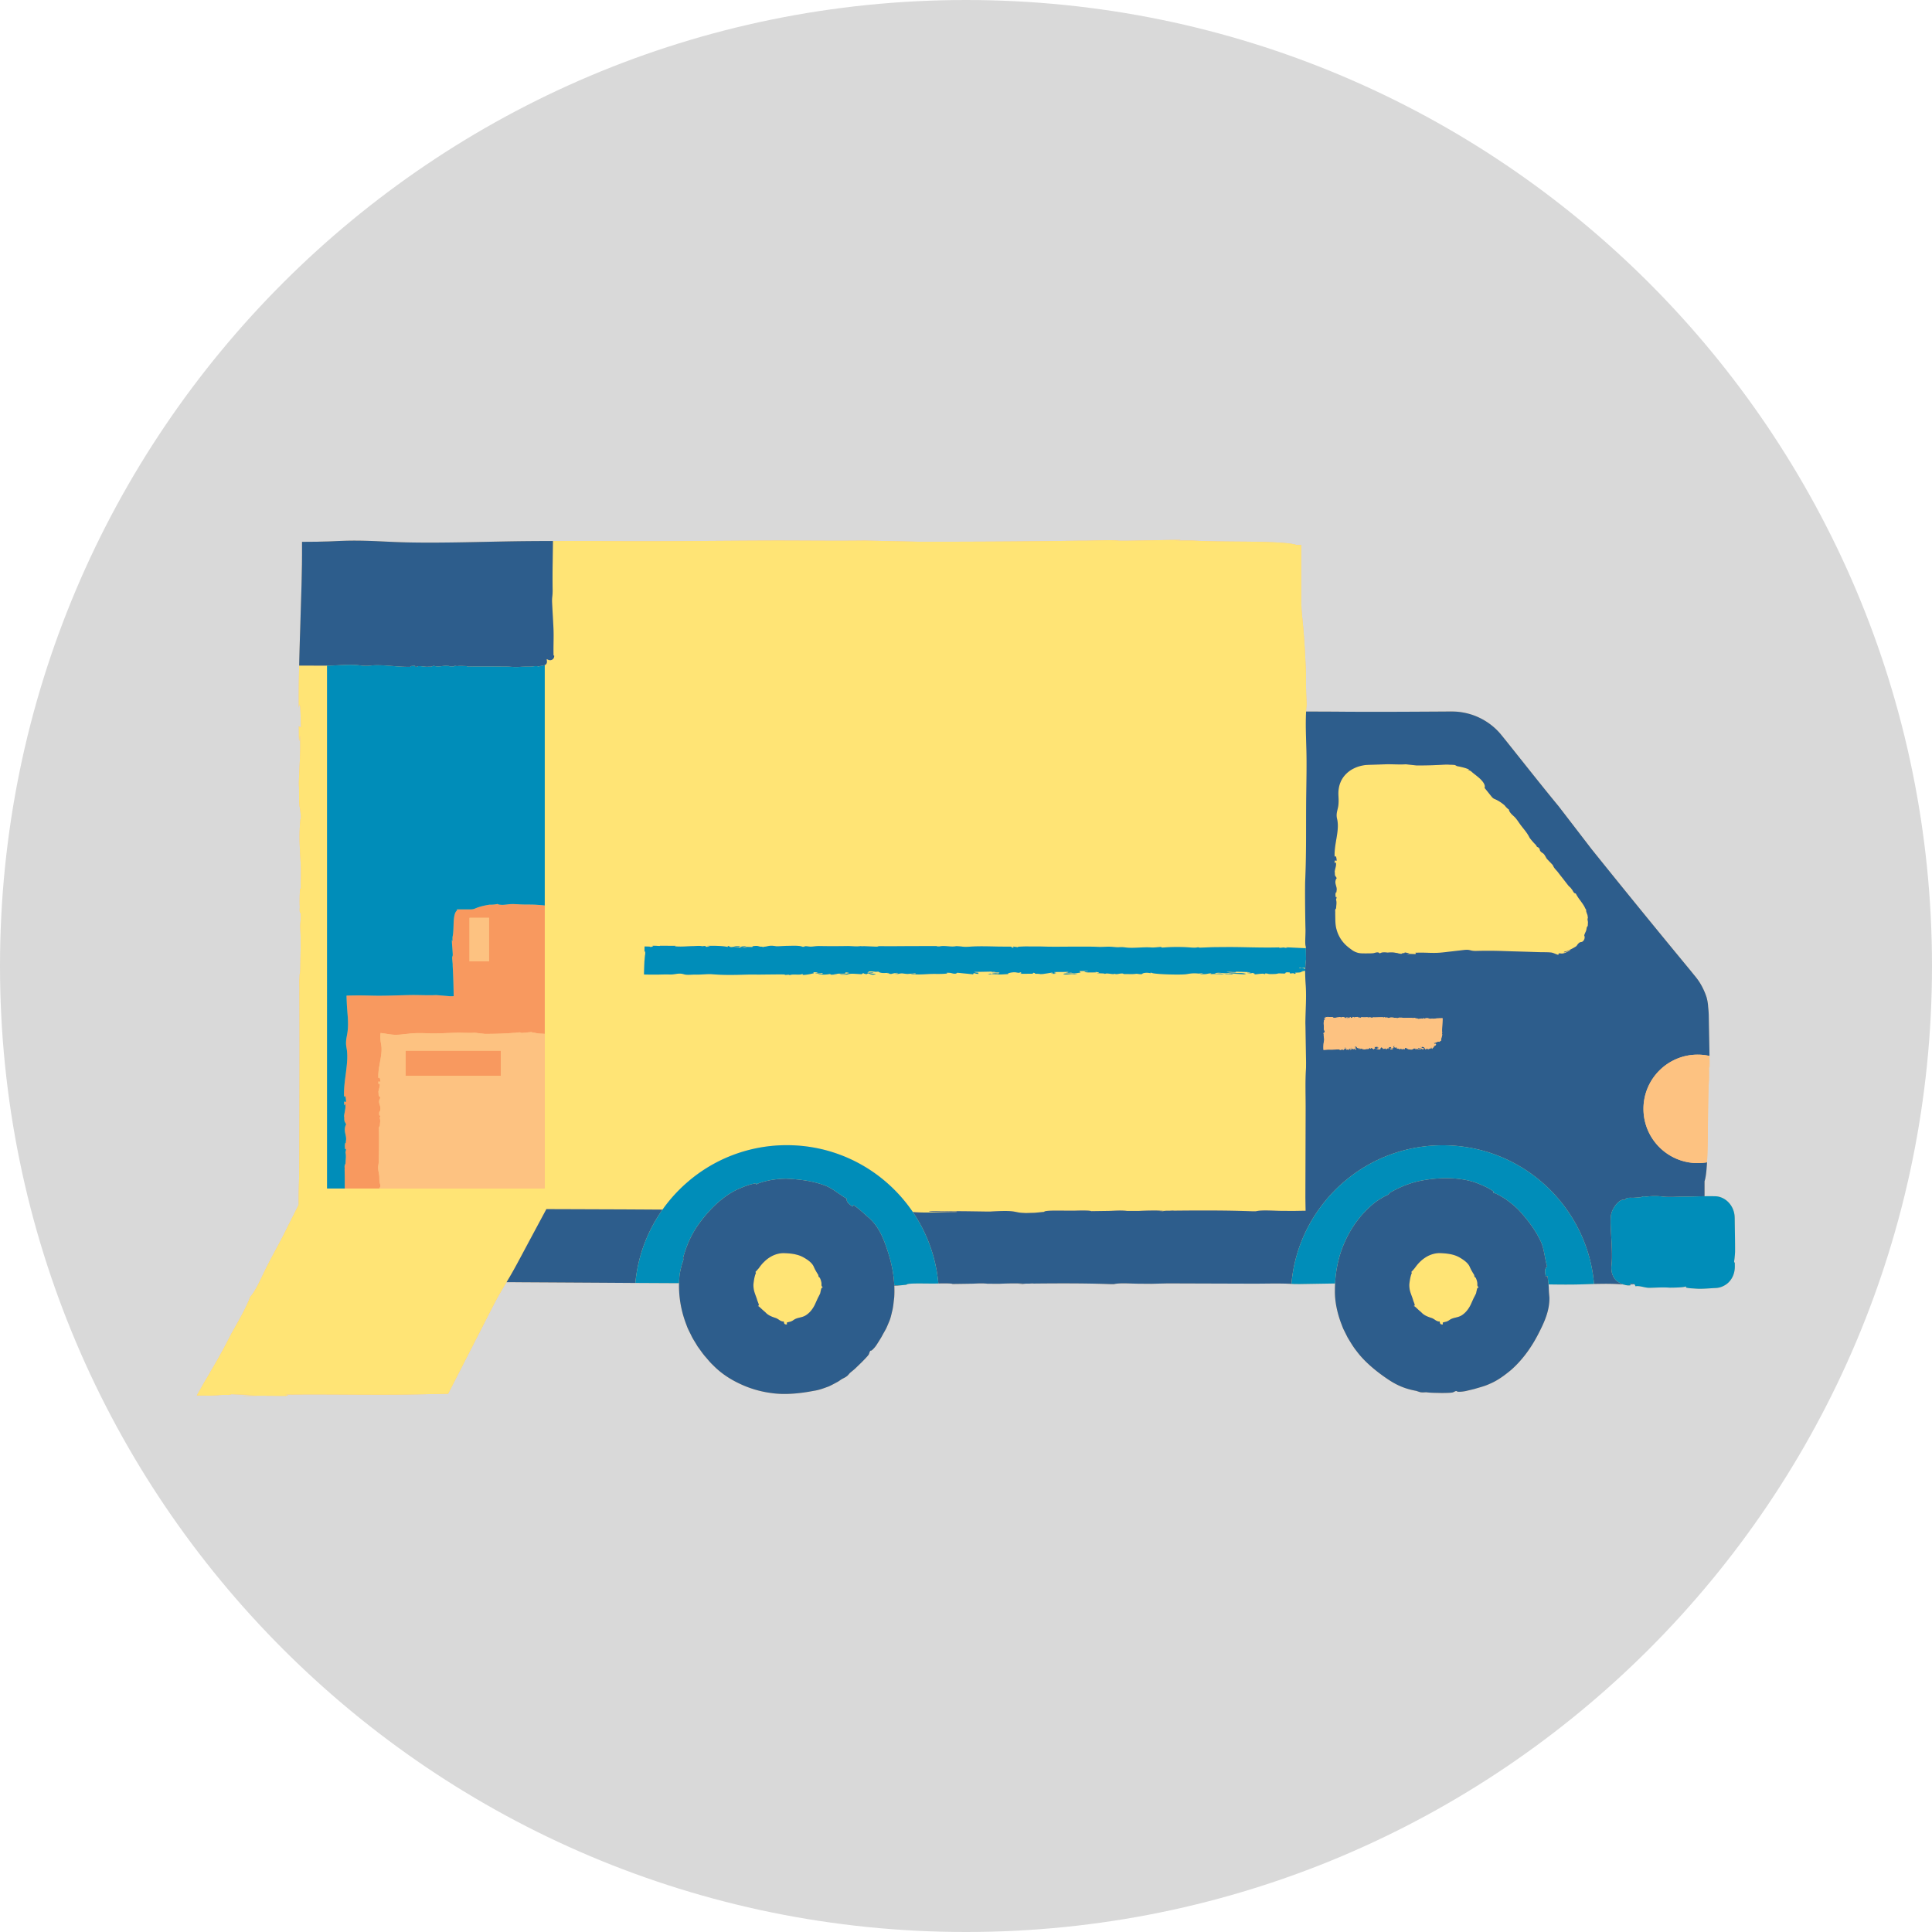 <svg xmlns="http://www.w3.org/2000/svg" width="800" height="800" viewBox="0 0 600 600"><defs><clipPath id="a"><path d="M300 0C134.316 0 0 134.316 0 300s134.316 300 300 300 300-134.316 300-300S465.684 0 300 0Zm0 0"></path></clipPath><clipPath id="b"><path d="M111 166.473h1V167h-1Zm0 0"></path></clipPath><clipPath id="c"><path d="M61 167h478v266.473H61Zm0 0"></path></clipPath><clipPath id="d"><path d="M61 167h433v266.473H61Zm0 0"></path></clipPath><clipPath id="e"><path d="M92 166.473h439V433H92Zm0 0"></path></clipPath></defs><g clip-path="url(#a)"><path fill="#d9d9d9" d="M-60-60h720v720H-60z"></path></g><g clip-path="url(#b)"><path fill="#fdc281" d="m111.477 166.473-.012.004.015-.004Zm0 0"></path></g><g clip-path="url(#c)"><path fill="#fdc281" d="M538.715 392.133c-.028-.051-.067-.067-.098-.106-.113-.144-.054-.476-.008-.718.04-.22.063-.454.086-.68l.043-.488c.051-.516.098-1.032.102-1.555.015-2.914-.059-5.793-.094-8.68l-.012-1.082-.007-.543-.032-.656a7.173 7.173 0 0 0-.703-2.531c-.773-1.567-2.129-2.793-3.746-3.317-.52-.187-1.14-.257-1.625-.27l-1.348-.023a78.178 78.178 0 0 0-1.914.02v-4.664c.301-.852.582-2.485.77-5.875v-.012c.125-2.265.219-5.297.254-9.379.058-5.387.082-11.207.304-15.484.012-.293.024-.55.047-.828.012-1.485.024-2.977-.023-4.446-.082-2.808.223 2.754.21-.058 0-.945-.01-1.875-.023-2.82-.035-2.778-.105-5.551-.152-8.352-.023-1.164-.047-2.672-.07-4-.012-1.399-.176-2.613-.211-3.078a13.358 13.358 0 0 0-.477-2.797 20.839 20.839 0 0 0-2.355-4.934c-.504-.746-1.11-1.504-1.668-2.172l-1.11-1.375a3512.823 3512.823 0 0 1-30.566-37.515c-3.348-4.363-6.773-8.817-10.226-13.305-3.172-3.84-6.333-7.793-9.493-11.758-1.574-1.98-3.16-3.964-4.734-5.945l-2.367-2.965-1.203-1.48a18.206 18.206 0 0 0-1.352-1.504c-2.66-2.66-6.273-4.7-10.332-5.446a18.244 18.244 0 0 0-3.09-.34c-1.086-.046-1.996 0-3.012 0l-6.039.036c-8.128.047-16.558.082-24.746.023-4-.035-8.047-.047-12.082-.058.047-.977.114-1.746.2-2.04-.176-2.671-.258-6.238-.235-9.831-.246-6.52-.617-12.282-1.133-17.157-.09-.847-.183-1.687-.254-3.02a418.91 418.91 0 0 1-.07-2.179v-17.492h-1.469c-1.449-.527-5.132-.934-15.593-1.04-5.493-.046-11.442-.07-15.813-.292-.293-.012-.55-.035-.828-.047-1.516-.012-3.043-.023-4.535.023-2.883.082 2.797-.218-.07-.218-3.817.011-7.583.129-11.407.183-2.39.035-6.148.13-7.02.047a39.295 39.295 0 0 0-2.695-.148c-1.726.035-3.488.066-5.203.101-.875.024-1.746.059-2.633.059h-1.808c-16.176.234-32.164.328-49.399.328-5.609-.117-11.336-.246-17.132-.363-10.145.129-20.641-.047-30.903 0-14.312.047-32.004.281-48.715.164-5.691-.035-11.46-.059-17.175-.035-3.723 0-7.407.023-11.043.07-12.399.187-25.703.676-36.832.281-5.153-.176-9.828-.547-15.532-.457-2.332.047-4.164.153-6.285.235-1.191.023-2.379.058-3.594.093l-4.64.035v4c-.012 1.016-.012 2.028-.024 3.055-.046 2.055-.082 4.117-.128 6.203-.13 4.176-.254 8.422-.383 12.692-.13 4.148-.27 8.324-.352 12.488-.105 4.398-.152 8.77-.094 13.098.305-2.02.446-.528.516 1.492.035 1.004.059 2.133.078 3.008.012.441.024.816.035 1.097 0 .266.012.418.024.43-.196-.059-.383-.012-.582-.223-.024-.023-.047-.125-.07-.172.011 1.2.011 2.38.023 3.207.058 4.243.305-2.8.387 1.082.07 3.043-.059 5.192-.153 7.536-.047 1.027-.281 5.199-.246 6.332.012.351.024.582.035.91.012.465.012 1.015.012 1.539 0 5.004.27 4.27.445 6.285.047.488.09.922.125 1.375l-.16.945-.058.7c-.61 7.035.453 11.605.171 18.218-.02.664-.02 1.852-.02 2.621-.222-1.304-.398 2.79-.269 5.82-.011-.304-.046.364-.046.536.082 1.738.292.422.328 1.226.066 1.551-.188 3.383-.141 4.247.23 3.87.094 7.425.035 11.296-.023 2.114-.047 3.082-.21 3.164a37.003 37.003 0 0 1-.106 2.028c0 .582.011 1.11.011 1.668.036.828.036 1.539.012 2.156.082 16.457.024 32.574-.035 49.727-.012 2.53-.023 5.097-.07 7.5l-.106 4.382c-.011.84-.023 1.633-.023 2.403v1.797c-.059.164-.418.84-.617 1.238-.305.582-.582 1.152-.864 1.71l-3.465 6.919c-1.55 2.996-3.648 6.773-5.046 9.55-1.274 2.508-3.254 7.255-5.04 9.165-1.257 3.359-3.535 7.324-5.773 11.277-2.855 5.574-4.5 8.457-6.238 11.395-.352.605-.688 1.214-1.004 1.75-.465.78-.875 1.48-1.234 2.062a665.869 665.869 0 0 1-2.344 4.164c.98.012 2.32.035 3.719.059a69.473 69.473 0 0 0 1.914-.082c.265-.012.546-.024.828-.047.148-.012.312-.024.476-.047.676-.047 1.516-.082 2.938-.035l.898-.23 7.23.253-4.323.27c1.91-.024 3.812-.035 5.757-.059 2.73.012 5.508.035 8.27.059l.64-.282c-2.109-.195.176-.148 1.391-.148 15.078-.117 26.309.242 41.61-.105l6.69-.13 12.552-24.538c.91-1.793 1.886-3.707 2.914-5.551.976-1.762 1.816-3.133 2.68-4.57h.003c1.305 0 2.61.011 3.918.023 12.094.07 24.07.14 36.082.223l13.563.07c-.012.219-.012.441-.012.664-.023 4.234.793 8.418 2.32 12.316.387 1.188 1.028 2.274 1.551 3.403.547 1.12 1.274 2.148 1.89 3.242.747 1.004 1.446 2.055 2.25 3.02.852.933 1.61 1.96 2.555 2.812 2.368 2.45 5.282 4.383 8.395 5.82a32.524 32.524 0 0 0 9.809 2.856c4.164.617 9.062.093 13.086-.7 1.738-.246 3.195-.84 4.64-1.363.7-.316 1.375-.676 2.051-1.039.352-.187.7-.363 1.027-.57.328-.223.664-.457 1.004-.676l.254-.14c.328-.165.68-.329.992-.54.54-.312.875-.793 1.227-1.187.617-.547 1.293-1.027 1.875-1.61l1.773-1.714c.606-.618 1.762-1.774 2.203-2.403.153-.234.305-1.004.504-1.156.118-.101.2-.078.29-.09.14-.023.41-.27.734-.62.34-.349.726-.829 1.062-1.376.688-1.074 1.422-2.238 1.668-2.762l1.121-2.007c.336-.676.618-1.399.922-2.11.547-1.191.77-2.496 1.094-3.758.281-1.28.363-2.586.539-3.87.078-1.212.078-2.438.031-3.65l.946-.023 1.027-.105 1.82-.188c.188-.628 6.52-.27 9.887-.382h.129c.617-.024 4.07-.094 4.27.16l4.71-.07c.387 0 .758-.024 1.145-.032v.02l1.258-.055c1.238-.058 2.472-.094 3.765.055l3.77.012c2.598-.125 5.258-.16 7.8-.032l-2.007.043 1.379.07c.207-.035.418-.082.886-.124l1.247-.012c.71-.059 1.074-.047 1.273-.012 8.137-.082 16.23-.105 23.977.184h.93c1.937-.489 5.76-.094 8.679-.13.941.012 1.91.012 2.879.024l1.715-.043c.652-.023 1.304-.035 3.3-.082 5.094.012 10.168.035 15.266.047l11.043.035c4.07.02 8.371-.152 12.223.067.07 0 .148.011.218.011l.711.036c.528 0 1.051.011 1.575.011l11.07-.183c-.012.172-.024.359-.024.535-.023.488-.035.992-.035 1.48-.082 3.407.664 6.836 1.817 10.055.328.793.574 1.621.968 2.379l1.145 2.297c.887 1.457 1.738 2.949 2.809 4.265 2.507 3.395 6.343 6.485 9.761 8.77 2.895 1.95 5.528 2.988 8.746 3.57l.282.094c.347.117.71.246 1.074.336.617.094 1.187.035 1.723 0 1.62.223 3.277.176 4.921.234.864-.023 2.497-.011 3.254-.164.282-.023.922-.476 1.18-.453.152.024.2.094.266.14.234.153 1.425.118 2.683-.128 1.238-.305 2.59-.594 3.137-.781 1.457-.434 2.95-.805 4.351-1.48 2.415-1.005 4.547-2.602 6.543-4.247 3.532-3.09 6.344-7.02 8.465-11.148 1.868-3.618 3.57-7.254 3.489-11.407-.047-.488-.082-.98-.13-1.48a45.145 45.145 0 0 1-.07-1.797c-.011-.164-.035-.336-.046-.535-.012-.082-.012-.164-.024-.246 3.29.047 6.777.082 9.621 0 1.516-.047 2.996-.094 4.512-.14.98-.024 1.973-.036 3-.048a77.904 77.904 0 0 1 4.547.094c0 .012 0 .012.011 0 .864.047 1.516.105 1.786.187h.03c.517.165 1.302.305 1.954.168-.008-.054-.023-.113-.023-.171-.004-.036-.008-.067-.008-.102.39-.016.793-.035 1.207-.047.215.192.265.414.383.64 1.253-.269 2.843.485 4.257.47 2.13-.02 4.102-.22 6.254-.047.39.03 5.57-.047 5.04-.473.148.121.167.297.05.426 1.02.273 1.93.258 3.024.347 2.046.164 4.289-.105 6.406-.195 1.156-.066 2.277-.512 3.234-1.207.969-.707 1.711-1.746 2.14-2.91.2-.59.345-1.2.395-1.82.028-.293.032-.649.032-.899l-.008-.754c0-.097-.004-.207-.043-.273Zm0 0"></path></g><g clip-path="url(#d)"><path fill="#ffe475" d="M255.188 399.426c.046.078.347.324.277.406-.035.047-.106.059-.176.082-.207.059-.289.441-.371.84-.106.394-.152.828-.234 1.004-.22.441-.43.875-.664 1.293l-.993 2.191c-.64 1.297-1.62 2.578-2.937 3.336-1.192.688-2.473.547-3.582 1.328-.137.094-.29.188-.43.281a6.252 6.252 0 0 1-.558.247c-.293.093-.758.152-1.168.312l.023.188c0 .128.012.257.023.386h-.046c-.153 0-.301-.011-.454-.023-.117-.059-.222-.106-.27-.176-.175-.223-.175-.488-.233-.758-.395.117-.829-.105-1.235-.328-.398-.277-.781-.535-1.168-.687-1.176-.383-2.355-.782-3.23-1.739-.07-.105-.723-.605-1.27-1.14-.558-.516-1.062-1.04-1.156-.77a.44.44 0 0 1 .351-.281c-.082-.676-.375-1.098-.546-1.715-.317-1.117-.922-2.308-1.075-3.508-.07-.539-.117-1.086-.046-1.62.128-1.075.292-2.16.71-3.173.024-.035.024-.082.024-.117 0-.012 0-.023-.012-.035-.012-.047-.058-.07-.082-.105-.094-.13.047-.27.164-.364.106-.082.188-.183.258-.277l.176-.211c.195-.211.394-.422.547-.652.406-.586.863-1.133 1.363-1.633h.012l.011-.012a9.604 9.604 0 0 1 1.973-1.586c1.328-.816 2.902-1.297 4.488-1.226 1.223.046 2.485.14 3.684.457.84.199 1.644.511 2.402.968 1.121.641 2.461 1.563 2.989 2.786.43 1.003.863 1.68 1.41 2.566l.011.094c.012.117.012.242.059.347.07.176.258.305.406.434.235.476.399.992.492 1.527.024.106.012.258.012.407 0 .246 0 .503.07.656Zm203.617-.692c0-.148 0-.277-.012-.382a5.713 5.713 0 0 0-.48-1.516c-.165-.129-.336-.258-.407-.445-.047-.106-.047-.22-.058-.348l-.012-.082c-.55-.887-.98-1.563-1.41-2.578-.54-1.211-1.903-2.133-3-2.785-1.828-1.11-4-1.332-6.074-1.426-1.575-.07-3.184.433-4.504 1.238-.078.047-.16.106-.243.164-1.25.805-2.261 1.875-3.113 3.067-.164.23-.351.441-.539.652l-.172.21c-.082.095-.176.185-.27.278-.105.094-.245.235-.163.364.023.035.07.058.082.105.035.047.011.105-.012.152-.418 1.012-.57 2.121-.711 3.184-.07.535-.023 1.07.047 1.61.152 1.199.77 2.39 1.082 3.507.164.617.457 1.05.539 1.715a.459.459 0 0 0-.352.281c.106-.27.594.254 1.168.77.536.547 1.188 1.035 1.258 1.14.887.957 2.067 1.356 3.242 1.739.387.152.77.41 1.168.687.407.223.829.445 1.235.328.058.27.058.535.222.758.059.07.164.117.282.176.148.012.3.023.453.023h.047l-.036-.386-.011-.188c.406-.16.875-.219 1.156-.312a4.24 4.24 0 0 0 .559-.247c.152-.093.289-.187.43-.28 1.12-.782 2.402-.641 3.593-1.329 1.305-.758 2.285-2.039 2.926-3.348l.992-2.19c.234-.407.441-.84.664-1.294.082-.164.129-.598.234-.992.082-.41.165-.781.372-.852.07-.011.14-.023.187-.07.059-.094-.246-.328-.293-.406-.066-.164-.066-.446-.066-.692ZM474.55 259.02l-.016-.004c.004.004.016.004.016.004Zm18.582 26.066c-.012-.293-.078-.578-.117-.871-.196-.582-.446-1.133-.504-1.738l.191.425-.031-.328c-.055-.035-.11-.066-.188-.152a1.448 1.448 0 0 0-.117-.266c-.12-.125-.148-.203-.14-.258-.403-.84-.997-1.613-1.489-2.3a14.139 14.139 0 0 1-1.297-1.993l-.12-.144c-.622.008-.794-.84-1.18-1.274-.125-.14-.23-.304-.348-.46l-.254-.235a6.537 6.537 0 0 1-.473-.469l-1.867-2.406a56.444 56.444 0 0 1-1.355-1.742c-.508-.656-1.2-1.219-1.492-1.988l-.067-.13-.183-.253-1.547-1.613-.114-.114c-.464-.625-.683-1.433-1.37-1.863-.641-.398-.91-.754-.903-1.281l-.547-.563c-.367.098-.46-.511-.726-.757-.72-.668-1.801-1.985-1.93-2.258-.735-1.551-1.996-2.817-2.961-4.188-.496-.699-1.09-1.629-1.7-2.203-.363-.348-.738-.656-1.081-1.055-.344-.398-.649-.933-.582-1.16-.454-.3-.957-.793-1.38-1.355-.995-.84-1.991-1.485-2.988-1.906a2.24 2.24 0 0 1-.566-.301 3.897 3.897 0 0 1-.375-.356l-2.09-2.605c-.066-.078-.14-.145-.203-.223.027-.07.063-.137.078-.219.082-.539-.172-1.418-1.562-2.718-.844-.778-1.86-1.477-2.563-2.114-.047-.043-.086-.086-.133-.129-.277-.156-.562-.316-.863-.414-.59-.18.633.055.078-.199-.742-.336-1.535-.539-2.324-.722-.488-.137-1.285-.22-1.445-.352a1.847 1.847 0 0 0-.532-.258c-.363-.05-.742-.062-1.105-.082a6.778 6.778 0 0 1-.563-.008l-.378-.031c-.868-.016-1.707.047-2.477.086-.79.035-1.582.066-2.383.102-1.597.05-3.222.074-4.91.074l-3.352-.36c-1.988.133-4.043-.043-6.046-.007-1.403.046-2.965.097-4.59.148-.422.016-.785.012-1.258.047-.469.02-.938.066-1.402.156-.922.176-1.836.445-2.676.852-1.91.863-3.559 2.476-4.332 4.39-.535 1.278-.711 2.715-.645 4.051.074 1.27.114 2.434-.086 3.531-.183 1.008-.55 1.922-.457 3.04.043.456.157.812.227 1.23.62 3.484-1.09 7.512-.852 11.312.606-.789.563 1.172.657 1.18-.196-.012-.391-.004-.582-.043-.028-.008-.051-.027-.075-.035.004.234.004.465.024.629.058.828.304-.55.39.21.07.595-.058 1.016-.16 1.473-.043.2-.273 1.02-.246 1.243.008.066.027.113.04.175.015.09.01.2.01.301.005.98.267.836.446 1.23.047.094.086.18.133.27l-.168.184-.059.137c-.601 1.375.457 2.273.176 3.566-.027.129-.027.363-.027.512-.219-.254-.399.546-.262 1.14-.015-.058-.05.07-.055.106.086.336.297.082.332.238.067.305-.187.66-.136.828.226.762.082 1.453.035 2.211-.027.414-.047.606-.215.621a1.982 1.982 0 0 1-.101.395c.003.117.003.218.007.328.032.164.036.3.008.422.016.804.027 1.605.04 2.406.03.93.105 1.922.386 2.851a10.414 10.414 0 0 0 3.066 4.993c.446.402.926.78 1.399 1.113.281.219.55.422.87.594 1.446.789 2.481.691 3.798.703.86-.008 1.597.012 2.234-.059.55-.074 1.55-.582 2.047.078.695-.48 1.59-.367 2.477-.273 1.226-.129 1.875-.05 2.543.09.277.02.535.058.722.152.258.055.567.106.91.156.301-.086.407-.312.957-.214l.18-.23 1.414.25-.848.269c.375-.028.747-.063 1.13-.059l1.617.059.125-.282c-.414-.199.035-.144.273-.152 2.95-.113 5.148.246 8.14-.098l6.415-.738c.398-.043.816-.09 1.226-.066.614.039 1.035.226 1.614.304.472.063 1.003.047 1.515.036 2.606-.063 5.23-.051 7.828.042l11.668.352c.996.023 2.801-.016 3.64.164.122.024.583.188.974.348.375.164.847.265.636.289.332-.031.711-.043.364-.223-.27-.14.382-.238.476-.21 1.102.269 2.043-.423 2.969-.802.062-.027.164-.097.164-.117-.008-.035-.082-.074-.113-.062-.137.05-.266.12-.399.18-.43.183-.87.433-1.305.472-.21.027-.203-.137.231-.23.234-.04.484-.114.676-.2 1.12-.425 2.789-1.37 2.91-1.558.98-1.52 1.297-1.016 1.84-1.34l.273-.23c.11-.2.235-.387.328-.59l.094-.743c-.516-.332.48-1.496.531-2.308.012-.145.145-.922.399-.922l.058-1.102c.043-.484-.27-.93-.02-1.437Zm-87.473-17.152c.004.03.008.043.012.066v-.008c-.004-.015-.008-.027-.012-.058Zm-2.2 32.785c.259-.047.528-.106.817-.106-.093-.023-.187-.058-.27-.082l-.269-.011a.361.361 0 0 0-.277.199Zm.83-.106c.183.012.382.035.589.117.113.047.133.094.32.13.043.007.094.007.145.007v-.289a19.276 19.276 0 0 1-1.055-.035Zm-245.478 95.043c-.523.918-1.015 1.735-1.496 2.531-.863 1.438-1.703 2.81-2.68 4.57-1.027 1.845-2.003 3.759-2.913 5.552l-12.551 24.539-6.692.129c-15.3.347-26.53-.012-41.609.105-1.215 0-3.5-.047-1.39.148l-.641.282c-2.762-.024-5.54-.047-8.27-.059-1.945.024-3.847.035-5.757.059l4.324-.27-7.23-.254-.9.23c-1.421-.046-2.26-.011-2.937.036-.164.023-.328.035-.476.047-.281.023-.563.035-.828.047-.586.035-1.192.058-1.914.082-1.399-.024-2.739-.047-3.72-.059.946-1.668 1.68-2.973 2.345-4.164.359-.582.77-1.281 1.234-2.062.316-.536.652-1.145 1.004-1.75 1.738-2.938 3.383-5.82 6.238-11.395 2.238-3.953 4.516-7.918 5.774-11.277 1.785-1.91 3.765-6.657 5.039-9.164 1.398-2.778 3.496-6.555 5.046-9.551l3.465-6.918c.282-.559.559-1.13.864-1.711.199-.399.558-1.074.617-1.238v-1.797c0-.77.012-1.563.023-2.403.035-1.515.07-2.902.106-4.382.047-2.403.058-4.97.07-7.5.059-17.153.117-33.27.035-49.727.024-.617.024-1.328-.012-2.156 0-.559-.011-1.086-.011-1.668.047-.5.082-1.27.105-2.028.164-.082.188-1.05.211-3.164.059-3.87.195-7.425-.035-11.296-.047-.864.207-2.696.137-4.247-.032-.804-.242.512-.325-1.226 0-.172.036-.84.047-.535-.129-3.032.047-7.125.27-5.82 0-.77 0-1.958.02-2.622.28-6.613-.782-11.183-.172-18.218l.058-.7.16-.945c-.035-.453-.082-.887-.125-1.375-.175-2.016-.445-1.281-.445-6.285 0-.524 0-1.074-.012-1.54-.011-.327-.023-.558-.035-.91-.035-1.132.2-5.304.246-6.331.094-2.344.223-4.493.153-7.536-.082-3.882-.329 3.16-.387-1.082-.012-.828-.012-2.007-.024-3.207.024.047.047.149.07.172.2.211.387.164.583.223-.012-.012-.024-.164-.024-.43a75.604 75.604 0 0 1-.035-1.097c-.023-.875-.047-2.004-.078-3.008-.07-2.02-.21-3.512-.516-1.492-.058-4.329-.011-8.7.094-13.098.317-.012.64-.012.957-.012 1.098 0 2.203 0 3.29.012 1.464.016 2.945.02 4.406 0V369.1h67.617V206.56c.222-.094.453-.29.57-.536.117-.257.129-.511.082-.816a15.8 15.8 0 0 0-.07-.422h.082v-.101c.152.101.316.195.535.265.234.082.762.211 1.297-.222.5-.418.441-1.094.441-1.094l-.14-.14c-.102.44-.079-.036-.079-.294-.058-3.183.125-5.55-.046-8.77l-.375-6.902c-.024-.433-.047-.886-.024-1.328.012-.656.106-1.11.14-1.738a18.65 18.65 0 0 0 .024-1.633c-.035-2.8-.023-5.633.024-8.422.023-2.133.058-4.265.082-6.39 5.714-.024 11.484 0 17.175.035 16.711.117 34.403-.117 48.715-.164 10.262-.047 20.758.129 30.903 0 5.796.117 11.523.246 17.132.363 17.235 0 33.223-.094 49.399-.328h1.808c.887 0 1.758-.035 2.633-.059 1.715-.031 3.477-.066 5.203-.101.864.023 1.75.058 2.696.148.87.082 4.629-.012 7.02-.047 3.823-.054 7.59-.172 11.406-.183 2.867 0-2.813.3.07.218 1.492-.046 3.02-.035 4.535-.023.277.012.535.035.828.047 4.371.223 10.32.246 15.813.293 10.46.105 14.144.512 15.593 1.039h1.47v17.492c.023.781.046 1.516.07 2.18.07 1.332.163 2.168.253 3.02.516 4.874.887 10.636 1.133 17.156-.023 3.593.059 7.16.235 9.832-.086.293-.153 1.062-.2 2.039a91.739 91.739 0 0 0-.082 4.422c.024 2.69.117 5.128.188 7.671.117 4.235 0 9.856-.059 14.215-.105 8.551.082 17.633-.316 26.16-.07 1.504-.047 10.215.094 15.172.046 1.832-.258 4.559.093 5.34l.012.524c-.629-.024-1.246-.055-1.867-.079-1.301-.058-2.606-.128-3.91-.199a2.11 2.11 0 0 0-.309.035c-.043.012.04.047.102.059.136.023.3.059.445.082-.352-.012-1.012-.023-1.012-.023-.043-.293-1.875.218-1.73-.13-4.508.13-8.946-.034-13.426-.093-2.254-.024-4.55 0-6.816.023-1.461.024-2.887.106-4.348.153-.164 0-.422-.082-.629-.13-.684.165-1.11.177-2.41.071-2.535-.2-5.547-.2-8.133 0-1.563.117-.309-.21-1.156-.152-.903.07-2.04.199-2.742.152-2.504-.176-4.676.2-7.118.082-.972-.047-1.605-.27-2.992-.152-.515.047-1.55-.082-2.328-.14-1.406-.106-2.625.105-4.27.023-2.402-.13-5.14-.059-7.738-.07-3 0-6.074.07-8.98-.024-1.688-.059-3.219 0-4.746-.035-1.18-.024-2.07.035-3.075.07-.156.012-.195.105-.3.164l-1.426-.21c-.024.01-.024.023-.043.034-.27.106.848.246-.238.34a1.495 1.495 0 0 0-.278-.293c-.03-.023-.25-.058-.394-.058-1.426 0-2.875.011-4.281-.024-2.66-.058-5.29-.14-7.926.024-.86.058-1.719.128-2.66 0-.547-.07-1.766-.164-1.922-.13-1.594.34-3.57-.312-5.09.071-.074.012-1.055.047-.848-.117l-4.004.012-4.43.011c-3 .012-6.03.059-9 .012-1.105-.024-.671.187-1.437.152l-3.508-.14c-.297-.012-.64.011-.96.011-.102 0-.301-.046-.301-.046-1.407.222-2.813-.036-4.262-.012-2.793.047-5.656.058-8.442 0-1.417-.024-2.183.234-3.062.176-.918-.059-1.531-.282-1.852.07-.175-.012-.476-.012-.507-.024-.918-.43-2.977-.293-4.676-.28-1.219.01-3.07.198-3.516.116-1.531-.277-2.12-.129-3.012.082-.207.047-.66.036-.91.153-.27.117-.27-.117-.515-.094-1.055.059-.84-.418-2.598-.164-.672.094.344.363-.98.258-.207-.012-1.149.023-1.473-.164-.234-.153-1.281.047-1.684.175.39.106.785.293 1.2.012l.992.117c-.133.024-.278.082-.39.07a415.163 415.163 0 0 1-3.86-.081c.207-.024.39-.07.629-.082l1.004-.036.539-.27c-.489.013-1.098-.022-1.418.024-.453.047-.578.2-1.043.246-.965.082-.684-.105-.934-.175-.176-.047-.309-.106-.453-.164-.031.07-.082.129-.094.187-.012.047.031.094.043.14-.219-.046-.394-.093-.652-.128-1.645-.235-3.703-.27-5.555-.223-.89.035.723.094.617.164-.07.047-.504.094-.836.13-.953.081.22-.454-1.52-.165-.82-.23-1.925-.058-2.878-.047-1.738.024-3.258.223-5.234.094-1.055-.059.464-.188-.434-.188l-4.613-.023c.043.07-.075.082-.258.07-.2-.011-.477-.023-.746-.047-.922-.035-1.738-.046-1.098.141.207.07-.535.164-.805.234-.144-.046-.168-.128-.457-.14-.445-.012-.898-.024-1.394-.035-.012.593-.024 1.238-.031 1.867.05-.152.113-.328.164-.422.02-.035.05.07.082.117-.008.305-.008.781-.02.887-.062.293-.101.676-.144 1.144-.02.22-.043.559-.051.618l-.031.199c-.012.137-.012.277-.024.43-.02.605-.05 1.25-.07 1.937-.02.617-.043 1.27-.05 1.934l2.097.035h2.203l1.242-.035c.828-.012 1.645-.036 2.39 0 1.676.082 2.825-.606 4.5-.059.91.293 2.423.059 3.602.094 1.602.047 3.754-.23 4.996-.13 3.621.317 7.118.235 10.77.13 1.437-.035 2.945 0 4.414-.012 1.926-.023 3.828-.035 5.742-.059.613-.011 1.223.024 1.82.036-.453.304 1.461-.082 1.262.14.156 0 .438.012.445 0 .633-.312 3.208.106 3.602-.293.102 0 .29.012.29.012-.165.117-.31.316.526.246 1.137-.094 2.04-.3 2.825-.5.27-.058-.125-.21-.215-.328l1.683.07-.671.117c.87.118-.145.13-.301.176-.051.024.144.082.156.07l1.633-.105c0-.012-.102-.058-.164-.094.27.047.722.094.746.141.031.059-.332.117-.528.176-.113-.012-.207-.035-.332-.047-.195-.012-.402-.035-.601-.047.012.023-.031.059.043.082.973.254 2.078.3 3.371.055.094-.012.312-.012.465-.024-.051.035-.164.059-.164.082.062.047.219.13.3.13.653-.024 1.282-.036 1.922-.06 0 0 .012-.035-.007-.035-1.883-.105-1.18-.082.039-.207.828-.082 2.382.09 2.527-.199.008-.047-.137-.082-.113-.117.027-.082.101-.129.629-.059 1.418.211-.477.305-.516.457 0 .032-.457.067-.715.079-.402 0-.816-.024-1.23-.036.257.059.484.164.765.164.621.012 1.696-.011 1.801-.058.703-.348 1.996-.207 3.207-.149.379.02.754.043 1.125.067.074-.059.145-.113.238-.172a2.56 2.56 0 0 1 .301-.176c.008-.012.176 0 .27 0-.094.035-.32.094-.25.117.258.082.633.153.96.23.063-.046.118-.089.22-.136.081-.047.226-.082.34-.117.116.012.323.023.331.035.094.184.778.442 1.469.336 1.688-.254-1.582-.242-1.2-.476.044-.024.56-.012.747-.036.691-.105-.258-.14-.344-.14-2.887.222.27-.328-1.2-.293.157-.012.302-.043.458-.043h1.883c-.024.008-.012.031-.074.043-.32.058-.653.105-.98.152l1.788-.105c.113-.012.36 0 .36 0 .062.058 0 .129.156.175.27.082.59.2 1.035.223.484.035 1.148-.023 1.726-.023.168 0 .352.082.465.129.157.07-1.613-.047-.359.105.133.023.754.105.816.094.332-.059.508-.14.809-.2.309-.058.703-.105 1.055-.152.132.035.414.094.414.106-.25.035-.582.082-.86.117-.144.023-.23.058-.343.094.175 0 .414-.024.496 0 .965.16 1.09-.282 2.257-.106.145.024.91.152 1.407.129.828-.047 1.594-.14 2.379-.21l-.063.233c-.32-.035-.62-.082-.96-.093-.126 0-.34.058-.528.093.484.032.941.09 1.45.114 1.726.082 3.245-.07 4.858-.125 1.645-.047 3.477.066 5.008-.14.395-.048-.992-.294.703-.224.829.024 1.82.653 2.461-.023 1.504.152 3.012.305 4.5.453.188.024.332.047.5.07-.011-.046-.062-.105-.043-.148.032-.082.075-.152.207-.223.063-.035.352-.046.54-.07l.113.035a28.6 28.6 0 0 1-.602.14l1.543.13c-.808-.117.621-.352-.777-.434-.27-.023-.465-.082-.64-.129-.063-.011.03-.07.073-.07 1.664-.024 3.34-.059 5.016-.094.508 0 1.035.059 1.55.094-.132.012-.269.035-.421.059-.281.023-.86-.165-.86.023 0 .012.184.023.415.035l.722.035 1.305.035-.32.293c-.32-.023-.621-.058-.953-.07-.258 0-.547.012-.805.024-.094.011-.137.046-.2.07l.61.035c.125.012.219.023.324.047-.363.035-.715.078-1.09.125-.03 0-.246-.047-.289-.067-.07-.046-.082-.093-.12-.14l-.79.172c.29.023.64.035.86.07.765.14 1.605-.148 2.554.035.313.059 1.77-.058 2.7-.105.117 0 .25-.055.206-.09-.277-.14.653-.375 1.356-.445 1.16-.118 1.293.14 2.05.128.102 0 .176-.082.27-.14.082.012.215.012.227.023.094.082.246.153.215.223-.032.07-.266.14-.422.2 1.25 0 2.492 0 3.734-.013.102 0 .215-.082.27-.128.07-.06.082-.13.113-.188.184.059.621.14.539.2-.414.253 1.664.046 1.5.241.39-.023.856-.023 1.148-.066.91-.14 1.778-.281 2.649-.422-.156.094 1.168.27-.363.281.07.024.093.07.214.082.27.024.653.047.883.024.258-.012.403-.082.598-.129-.164 0-.422.012-.477 0a.446.446 0 0 1-.214-.117c-.024-.035-.012-.082.093-.094.91-.094.02-.129-.148-.2 1.387-.023 2.824-.093 4.047.106.011 0 .144-.023.218-.023a5.094 5.094 0 0 0-.382-.059l-1.149-.21c.59.058 1.219.093 1.727.175.133.012-.125.129-.27.188-.094.046-.289.093-.445.128.351-.023.703-.046 1.066-.082.176-.011.516-.035.54-.023 1.093.352 1.984.082 2.8-.047.188-.035-.082-.152-.12-.234-.056-.082-.087-.149-.126-.23l2.543-.036c.05 0 .113.047.176.07-1.293.09-1.633.23-.36.372.618.058 1.633.011 2.461.011.114 0 .32-.023.32-.023a1.355 1.355 0 0 0-.28-.152c.406.058.87.117 1.18.187.116.035-.063.105-.184.152-.032.012-.375 0-.582-.011.437.222 2.867.023 2.597.382.414-.546 2.434.235 3.082-.113.645.395 2.153-.41 2.762.059.023.023.332.035.508.035 1.117-.024 2.265.078 3.344-.082.484-.07 1.757.36 2.027-.082.05-.082 1.012-.41 2.305-.13.507.118-.301-.374.664-.034 1.117.383 8.234.617 10.343.394 1.13-.125 2.09-.441 3.961-.23.23.023.871-.07 1.317-.117.039.023.164.058.113.07l-.941.23c.59 0 1.261.036 1.746-.011.582-.043.922-.196 1.5-.23 1.14-.071-.95.265.797.21 1.109-.035 2.328.031 3.507.055-1.035-.254-1.035-.254-2.273-.16-.2.011-.477 0-.715-.012.094-.035.238-.059.29-.094.776-.492 2.98.23 4.073-.152.282-.094 2.203-.082 2.297-.164.313-.258-.828-.2-1.715-.164-.218.012-.476-.012-.703-.024-.765-.047-.383-.101.028-.09 1.976.055 3.964.125 5.898.184.465.024.785.152 1.168.234-.125 0-.246.024-.36.012l-.757-.035c.023.035-.031.094.082.106.312.035.933.082 1.015.07.836-.188.88-.117.692.058 1.129-.105-.485.465 1.48.188.227-.035.633-.07.973-.094.176-.012.34-.023.457-.023.113-.012.195-.012.195-.012 1.067.348.332-.164.868-.059.054.024.351 0 .375.012.484.254 1.664.164 2.554.14.446-.011.899-.198 1.18-.187 1.828.082 1.914.082 1.945-.117.02-.164.297-.258 1.23-.176.239.024.083.176.157.27.133.164 1.351-.188 1.3.082 0 .023-.1.058-.163.082.187 0 .484 0 .527-.012.113-.047.227-.105.133-.14-.723-.293.652-.165 1.367-.293.547-.106.29-.176.363-.258.04.023.07.047.145.058h.02v-.125c.21-.058.62-.105 1.054-.14-.012 1.25.047 2.683.176 4.441.258 3.906-.07 7.824-.106 11.8l.024.806.187 11.382c0 .54-.011 1.086-.011 1.622l-.036.71c-.246 4-.058 8.47-.082 12.7l-.035 11.277c-.012 5.203-.035 10.39-.047 15.582.036 2.531.059 3.625.07 4.176-.534.012-.71.012-.886.012l-2.75.046c-.992 0-1.984-.011-2.953-.011-2.973.023-6.88-.375-8.852.117l-.953.012c-7.91-.305-16.164-.282-24.48-.2-.2-.035-.559-.035-1.282.012l-1.285.012a9.53 9.53 0 0 0-.898.14l-1.399-.082 2.043-.046c-2.59-.13-5.32-.094-7.964.035h-3.84c-2.18-.258-4.207.011-6.309.011l-4.805.07c-.21-.269-3.73-.199-4.359-.175-3.406.129-10.043-.258-10.23.394l-2.903.282-2.785.082-1.45-.082c-2.402-.223-1.862-.852-9.503-.387-.106.012-.29.012-.57.012-.282 0-.63 0-1.051-.012l-1.54-.02c-3.054-.046-7.741-.128-11.136-.058-.91.023-2.027-.024-3.066-.035-1.926 0-2.114.16-1.215.172 1.844.035 3.941-.012 5.937-.036.63-.011 1.258-.011 1.88-.023.136 0 .37.07.323.105a8.579 8.579 0 0 1-.84.047c-4.25-.023-8.523.368-12.863.004v-.004a47.785 47.785 0 0 0-9.222-10.086c-.012-.011-.024-.023-.036-.023-.222-.2-.457-.375-.687-.559a47.114 47.114 0 0 0-13.984-7.593 47.144 47.144 0 0 0-15.207-2.496 47.18 47.18 0 0 0-15.196 2.496 46.925 46.925 0 0 0-13.98 7.593c-.246.184-.48.383-.727.582-.207.164-.406.336-.605.512a47.098 47.098 0 0 0-8.098 8.832c-4.066-.023-8.133-.05-12.215-.074-7.922-.024-15.886-.059-23.851-.082-2.39 4.457-4.782 8.91-7.16 13.355-1.223 2.297-2.508 4.7-3.708 6.797Zm245.47-93.773c.128-.031.25-.063.382-.094-.129 0-.305.004-.383-.008Zm-23.243.36 5.254.331c.137.008.742-.148.71-.156-.534-.09-1.105-.23-1.726-.242-1.222-.02-2.48.035-4.238.066Zm-.887.308.024.004h.035c.27.027.707.082.754.074.52-.098 2.113.086 1.832-.215l-2.586.14-.02-.003Zm-49.847-.051c.78.36 2.18-.152 3.277.043.375-.035.7-.063 1.027-.094-.816-.054-1.632-.16-2.441-.156-.688 0-2.227.043-1.863.207ZM173.68 340.035l.011.012v-.004l-.011-.008Zm0 0"></path></g><path fill="#f8995f" d="m166.953 280.879.02-.008h-.004s-.008.008-.016.008Zm2.145.316c.023 0 .047.012.082 0v39.883c-.047-.012-.094-.012-.14-.012-.993-.058-2.075-.082-2.868-.3a.58.58 0 0 1-.152-.047c-.282-.012-.56-.024-.829.023-.523.082.512-.222-.011-.21-.688 0-1.375.116-2.078.175-.43.035-1.118.129-1.27.047a1.826 1.826 0 0 0-.488-.152c-.317.035-.645.07-.946.105a2.337 2.337 0 0 1-.48.059h-.336c-2.937.23-5.844.324-8.98.324-1.016-.117-2.051-.23-3.114-.36-1.843.141-3.754-.035-5.62 0-2.602.047-5.81.278-8.852.176-1.703-.07-3.453-.105-5.133.02-1.117.117-2.297.246-3.426.363a16.42 16.42 0 0 1-1.68.07 8.85 8.85 0 0 1-.804-.035c-.328-.035-.63-.07-.946-.105-.84-.117-1.785-.301-2.832-.406-.058.5-.093 1.093-.058 1.746.047.691.148 1.343.23 1.773.621 3.242-1.094 6.988-.851 10.52.597-.735.562 1.086.656 1.097-.2-.012-.399-.012-.586-.047-.023 0-.047-.023-.082-.035.012.223.012.442.023.582.059.781.305-.5.399.2.07.558-.059.945-.164 1.374-.047.188-.27.946-.246 1.157.011.058.035.105.046.164.012.078 0 .183 0 .277.012.91.27.77.446 1.145.058.082.094.164.14.242l-.164.176-.058.128c-.606 1.27.453 2.11.176 3.313-.036.117-.036.34-.036.477-.21-.243-.398.503-.257 1.05-.012-.047-.047.07-.059.106.082.316.305.07.34.222.058.278-.188.618-.14.77.222.7.081 1.352.034 2.05-.023.387-.046.56-.21.571-.036.14-.06.281-.106.375v.305a.908.908 0 0 1 .012.394c.082 2.985.035 5.914-.035 9.04 0 .452-.012.921-.07 1.363-.036.27-.071.523-.106.793-.114 1.226.199 1.925.304 2.949.07.62.012 1.402.094 1.973.082.511.582 1.433-.07 1.902.035.043.058.09.082.137h-10.813v-3.008c-.011-.992-.023-1.98-.043-2.973.032-.152.02-.34 0-.535-.011-.152-.011-.281-.011-.434.043-.129.066-.316.101-.511.164-.024.188-.27.211-.805.047-.98.2-1.879-.035-2.871-.047-.207.211-.676.14-1.07-.034-.211-.245.125-.34-.317.013-.035.048-.21.06-.129-.126-.77.046-1.82.269-1.48-.012-.2-.012-.5.023-.664.282-1.68-.78-2.848-.175-4.618l.058-.187.164-.234c-.047-.118-.082-.235-.129-.348-.175-.516-.441-.328-.441-1.598 0-.129 0-.28-.012-.398-.011-.082-.035-.14-.047-.223-.023-.289.207-1.351.243-1.61.105-.593.234-1.14.164-1.91-.082-.991-.336.805-.383-.28-.024-.212-.024-.5-.024-.817.024.012.047.047.07.047.184.058.383.047.583.058-.094-.011-.059-2.554-.653-1.527-.246-4.933 1.47-10.144.852-14.672-.082-.535-.188-1.004-.234-1.597-.094-1.446.28-2.637.453-3.942.199-1.41.175-2.96.082-4.547-.059-.793-.13-1.609-.188-2.402l-.043-.605-.047-.704c-.023-.628-.058-1.246-.082-1.851l-.035-1.145c3.836-.093 5.363-.047 7.649 0 4.234.118 8.722-.117 12.363-.175 2.601-.036 5.258.14 7.836.011 1.469.117 2.926.246 4.351.364.371-.012.746-.012 1.082-.012a470.23 470.23 0 0 0-.093-4.281 201.835 201.835 0 0 0-.22-5.153v-.457c0-.23-.034-.453-.058-.676l-.105-1.316c.023-.223.058-.445.152-.676.078-.234-.012-1.18-.047-1.785-.058-.969-.175-1.937-.187-2.906 0-.723.305.726.222-.012-.046-.371-.035-.77-.023-1.152.012-.07.035-.13.047-.211.219-1.106.242-2.613.289-4.012.105-2.648.516-3.59 1.04-3.953v-.371h4.417c.2-.024.398-.035.574-.07.336-.07.547-.164.77-.258 1.234-.512 2.691-.887 4.347-1.133.91.023 1.82-.059 2.497-.23.175.195.957.289 1.644.277.676-.024 1.297-.117 1.95-.184 1.07-.117 2.495 0 3.6.055 1.087.047 2.204.035 3.325.047.559.012 1.11.023 1.668.07l1.121.07c.442.036.875.082 1.27.13Zm-17.203 3.848h-6.086v13.516h6.086Zm-25.942 49.055h29.59v-7.793h-29.59Zm0 0"></path><g clip-path="url(#e)"><path fill="#2d5d8c" d="M197.344 398.14c-.012.094-.024.2-.024.294-12.011-.082-23.988-.153-36.082-.223-1.308-.012-2.613-.024-3.918-.024h-.004c.48-.796.973-1.613 1.496-2.53 1.2-2.098 2.485-4.5 3.708-6.798 2.378-4.445 4.77-8.898 7.16-13.355 7.965.023 15.93.058 23.851.082 4.082.023 8.149.05 12.215.074l-.008.008c-4.57 6.484-7.566 14.16-8.394 22.473Zm227.933-80.144.008.027Zm79.02 80.945c.035.016.086.024.125.04h-.031c-.27-.083-.922-.141-1.786-.188-.011.012-.011.012-.011 0a77.904 77.904 0 0 0-4.547-.094c-1.027.012-2.02.024-3 .047-.024-.207-.047-.43-.07-.64a46.079 46.079 0 0 0-1.63-8.477 47.18 47.18 0 0 0-7.804-15.383 46.748 46.748 0 0 0-7.637-7.906c-.234-.2-.48-.387-.722-.582a47.042 47.042 0 0 0-13.95-7.582 47.375 47.375 0 0 0-30.343 0 46.816 46.816 0 0 0-13.961 7.582c-.243.195-.489.383-.723.582a46.3 46.3 0 0 0-7.637 7.906 46.685 46.685 0 0 0-9.445 23.86l-.07.617c-3.852-.22-8.153-.047-12.223-.067l-11.043-.035c-5.098-.012-10.172-.035-15.266-.047-1.996.047-2.648.059-3.3.082l-1.715.043c-.969-.012-1.938-.012-2.88-.023-2.917.035-6.741-.36-8.679.129h-.93c-7.746-.29-15.84-.266-23.98-.184-.195-.035-.559-.047-1.27.012l-1.246.012c-.468.043-.68.09-.886.125l-1.38-.07 2.009-.044c-2.543-.129-5.204-.094-7.801.031l-3.77-.011c-1.293-.149-2.53-.113-3.765-.055l-1.258.055v-.02c-.387.008-.758.031-1.145.031l-4.71.07c-.2-.253-3.653-.183-4.27-.16h-.129a6.038 6.038 0 0 0-.047-.456c-.793-8-3.59-15.407-7.883-21.727v-.008c4.34.364 8.614-.027 12.864-.004.28 0 .816-.035.84-.047.046-.035-.188-.105-.325-.105-.62.012-1.25.012-1.879.023-1.996.024-4.093.07-5.937.036-.899-.012-.711-.172 1.215-.172 1.039.011 2.156.058 3.066.035 3.395-.07 8.082.012 11.137.055l1.539.023c.422.012.77.012 1.05.012.282 0 .465 0 .57-.012 7.642-.465 7.102.164 9.505.387l1.449.082 2.785-.082 2.903-.282c.187-.652 6.824-.265 10.23-.394.629-.024 4.148-.094 4.36.176l4.804-.07c2.102 0 4.129-.27 6.309-.012h3.84c2.644-.13 5.375-.164 7.964-.035l-2.043.046 1.399.082a9.53 9.53 0 0 1 .898-.14l1.285-.012c.723-.047 1.082-.047 1.282-.012 8.316-.082 16.57-.105 24.48.2l.953-.012c1.973-.492 5.88-.094 8.852-.117.969 0 1.96.011 2.953.011l2.75-.046c.176 0 .351 0 .887-.012-.012-.551-.036-1.645-.07-4.176.011-5.191.034-10.379.046-15.582l.035-11.277c.024-4.23-.164-8.7.082-12.7l.036-.71c0-.536.011-1.083.011-1.622l-.187-11.382-.024-.805c.036-3.977.364-7.895.106-11.8-.13-1.759-.188-3.192-.176-4.442h.031c0-.223 0-.434.012-.64-.012 0-.02-.005-.031-.005v-.289h.031c.04-.957.102-1.808.227-2.625l-.051-3.473c-.004-.003-.004-.003-.008-.003l-.012-.524c-.351-.781-.047-3.508-.094-5.34-.14-4.957-.164-13.668-.093-15.172.398-8.527.21-17.609.316-26.16.059-4.36.176-9.98.059-14.215-.07-2.543-.164-4.98-.188-7.671a91.739 91.739 0 0 1 .082-4.422c4.035.011 8.082.023 12.082.058 8.188.059 16.618.024 24.746-.023l6.04-.035c1.015 0 1.925-.047 3.011 0 1.035.023 2.074.14 3.09.34 4.059.746 7.672 2.785 10.332 5.445.477.476.934.98 1.352 1.504l1.203 1.48 2.367 2.965c1.574 1.98 3.16 3.965 4.734 5.945 3.16 3.965 6.32 7.918 9.493 11.754 3.453 4.492 6.878 8.946 10.226 13.309a3512.823 3512.823 0 0 0 30.566 37.515l1.11 1.375c.558.668 1.164 1.426 1.668 2.172a20.884 20.884 0 0 1 2.355 4.93c.242.875.418 1.809.477 2.8.035.466.2 1.68.21 3.079.024 1.328.048 2.836.071 4 .047 2.8.117 5.574.152 8.351-1.168-.269-2.39-.41-3.652-.41-9.305 0-16.851 7.536-16.851 16.828 0 9.31 7.546 16.852 16.851 16.852.98 0 1.95-.082 2.883-.242-.188 3.39-.469 5.023-.77 5.875v4.664c-.261.004-.523 0-.785.008-1.8.039-3.601.11-5.39.11-2.207 0-4.79.233-6.954-.028-1.835-.227-3.273-.164-4.996.027l-.152-.02c-.195-.027-.39-.062-.59-.054-.332.012-.62.137-.894.254-.868.09-1.743.16-2.625.187-.395-.008-1.47-.074-1.918.188-.168.074-.485.508-.633.52-.098 0-.14-.06-.2-.098-.179-.121-.917.129-1.566.683-.66.54-1.183 1.336-1.379 1.68a6.484 6.484 0 0 0-1.043 3.062c-.097 1.586-.004 3.028.07 4.547.145 2.696.344 5.457.298 8.172-.012.598-.051 1.188-.098 1.766-.024.3-.055.558-.074.887-.016.351-.012.707.027 1.058.137 1.41.816 2.813 1.953 3.59.27.195.559.332.844.477.34.164.687.312 1.043.421ZM405.672 268v-.008c-.004-.015-.008-.027-.012-.058.004.03.008.043.012.066Zm68.863-8.984.016.004s-.012 0-.016-.004Zm-41.93 66.73c-.148-.055-.3-.156-.445-.156-.125 0-.406.043-.34.21.14.356.399-.152.598.04.066-.035.125-.063.187-.094Zm9.536-.027c-.098-.094-.2-.235-.313-.246-.223-.02-.453.035-.773.066.382.137.668.246.957.336.027.008.136-.152.129-.156Zm3.214-.63c-.023-.003-.054 0-.07-.007v.098Zm2.649-8.859c-.543-.003-1.11.016-1.664.04-.485.02-.973.105-1.434.148-.05.004-.105-.09-.164-.137-.258.172-.37.176-.773.074l-.442-.109a2.037 2.037 0 0 0-.375-.039c-.254 0-.507.05-.746.148-.285.122-.054-.21-.21-.148-.16.066-.372.2-.5.148-.454-.168-.848.196-1.294.086-.18-.043-.293-.27-.547-.148-.093.047-.28-.082-.421-.14-.258-.106-.48.105-.778.015-.437-.125-.937-.059-1.41-.063-.547-.007-1.105.067-1.633-.027-.304-.05-.586 0-.863-.035-.215-.023-.379.035-.563.074-.027.004-.035.106-.05.164l-.262-.215c-.004.012-.004.028-.008.036-.047.109.153.246-.043.332-.015-.094-.027-.188-.05-.282-.008-.023-.047-.058-.07-.058-.263-.008-.524.008-.782-.024-.485-.062-.961-.14-1.442.024-.156.054-.312.129-.484 0-.101-.074-.324-.164-.351-.133-.29.336-.649-.316-.926.07-.012.016-.192.047-.153-.11h-.73l-.805.02c-.547.012-1.101.059-1.64.008-.2-.02-.121.188-.262.149a8.91 8.91 0 0 0-.64-.141c-.051-.012-.114.02-.173.02-.02 0-.054-.055-.054-.055-.258.23-.516-.027-.778-.004a7.754 7.754 0 0 1-1.535 0c-.258-.027-.398.227-.558.168-.168-.059-.278-.277-.336.07-.032-.008-.086-.004-.094-.02-.168-.429-.543-.288-.852-.273-.222.008-.558.192-.636.11-.282-.282-.387-.133-.551.086-.04.05-.117.035-.164.148-.051.121-.051-.113-.094-.098-.195.063-.152-.414-.473-.16-.125.098.059.367-.18.258-.038-.016-.21.027-.265-.164-.047-.148-.238.05-.308.18.07.101.14.285.218.004l.18.117c-.024.027-.05.078-.07.078l-.704-.082c.04-.031.07-.07.114-.09.058-.02.12-.023.183-.035l.098-.262c-.086.004-.2-.027-.258.016-.082.058-.105.207-.191.246-.176.086-.121-.102-.168-.172-.031-.05-.055-.106-.082-.16l-.016.187.004.133c-.039-.043-.07-.094-.117-.129-.3-.23-.676-.265-1.012-.21-.164.023.133.081.113.156-.011.05-.093.097-.152.128-.172.082.04-.46-.277-.164-.149-.238-.352-.062-.524-.05-.566.023-1.054.23-1.75.101-.382-.066.09-.191-.222-.191l-1.645-.016c.25.235-.941-.23-.39.16.093.067.035.157.05.235-.066-.051-.144-.133-.207-.145a3.344 3.344 0 0 0-.285-.035c-.008.086-.02.18-.027.273.062.028.12.055.187.09.028.02.055.063.086.094-.008.043-.008.121-.023.121-.309-.058-.422.422-.453.977-.032.562.101 1.238.035 1.738-.043.289.11.566.203.809.047.113.082.257.066.34-.011.07-.07.136-.207.214-.297.18-.058.41-.093.688-.047.59.226 1.273.12 1.726-.23 1.02-.245 2.035-.195 2.934.356-.024.72-.047 1.086-.07.54-.043 1.047 0 1.578-.012l2.036-.063c.132-.004.226.024.343.04-.086.296.262-.087.227.136.031.004.082.012.082.008.117-.316.586.098.656-.3l.05.015c-.026.117-.054.316.099.246.207-.094.37-.309.515-.496.047-.067-.023-.219-.039-.328l.305.066-.121.117c.156.114-.028.121-.055.176-.012.016.027.07.027.07.102-.03.2-.066.297-.105l-.031-.094c.05.043.133.086.137.137.008.055-.063.113-.098.172-.02-.012-.035-.032-.058-.043l-.11-.051c.004.027-.004.062.008.082.18.258.379.309.613.066.02-.015.059-.015.086-.023-.012.027-.035.055-.031.074.012.047.043.133.055.133.117-.012.234-.04.351-.063l-.004-.039c-.34-.101-.21-.078.008-.203.152-.086.434.094.461-.203.004-.039-.023-.078-.02-.117.004-.074.02-.125.114-.047.258.207-.086.297-.094.45 0 .03-.082.074-.129.074-.074.007-.152-.02-.226-.032.046.059.09.16.14.164.113.008.309-.004.328-.058.13-.348.364-.211.582-.153.07.016.137.047.207.07l.043-.179.055-.172s.031.004.05.004c-.019.04-.062.098-.046.121.047.082.113.153.176.227.011-.047.02-.094.039-.14.015-.04.039-.075.062-.114.02.012.059.023.059.039.015.18.14.445.27.34.304-.258-.29-.25-.22-.48.005-.024.102-.012.133-.044.13-.101-.046-.136-.058-.129-.527.215.047-.336-.219-.293.027-.02.055-.05.082-.054h.34c-.004.02 0 .043-.012.054l-.18.149.329-.113a.28.28 0 0 1 .066.003c.012.06 0 .13.027.18.047.082.106.195.188.223.09.031.21-.031.316-.027.028.003.063.085.082.132.032.07-.293-.047-.062.106.023.015.137.094.148.082.059-.055.09-.137.145-.195.055-.06.129-.102.191-.149.028.035.082.098.078.102-.046.046-.109.082-.156.125-.027.023-.043.058-.062.086.03 0 .074-.016.09 0 .171.171.195-.282.41-.098.027.023.164.148.254.125.152-.047.293-.137.433-.207l-.008.23c-.058-.03-.113-.078-.175-.093-.024-.004-.067.058-.098.093.09.04.172.09.262.114.316.082.593-.07.886-.121.301-.055.633.062.914-.145.07-.05-.183-.285.125-.227.153.028.332.653.45-.02l.82.458c.031.02.058.047.09.07-.004-.05-.012-.105-.008-.156a.826.826 0 0 1 .035-.219c.012-.027.067-.043.102-.066l.02.031-.11.137.281.137c-.148-.118.113-.352-.14-.438-.051-.02-.087-.078-.118-.125-.011-.012.004-.066.012-.066.305-.04.61-.079.914-.098.09-.004.188.059.281.09l-.078.055c-.05.03-.156-.157-.156.035 0 .02.137.043.207.058l.238.043-.058.293c-.055-.023-.114-.058-.172-.07-.047-.008-.102.008-.149.02-.015.007-.023.042-.035.066.04.012.078.02.11.035.023.012.043.031.062.05l-.2.126s-.046-.04-.054-.063c-.012-.047-.015-.097-.02-.144l-.144.175c.05.028.117.04.156.075.14.133.293-.16.465.027.055.063.324-.055.492-.101.02-.004.047-.067.04-.09-.051-.149.117-.38.245-.446.211-.117.235.141.372.13.02 0 .035-.09.05-.137.012.007.04.011.04.02.019.073.046.147.038.222-.003.066-.046.133-.074.199l.68-.012c.02 0 .039-.082.047-.129.012-.062.015-.129.02-.191.035.066.113.14.1.195-.077.266.302.047.274.25.07-.023.153-.027.207-.07.168-.133.325-.277.485-.422-.031.09.21.27-.067.281.012.028.016.07.036.078.05.024.12.051.164.032.046-.02.07-.09.109-.137-.031 0-.078.016-.086 0a.285.285 0 0 1-.043-.113c-.004-.032 0-.082.02-.094.164-.09.003-.133-.028-.192.254-.023.512-.097.735.102 0 0 .027-.02.039-.031l-.067-.055-.21-.207c.109.055.222.098.316.172.023.02-.024.129-.051.191-.016.047-.055.086-.082.13l.195-.083a.325.325 0 0 1 .098-.031c.2.352.363.09.512-.043.035-.031-.016-.148-.024-.23l-.023-.239.465-.031c.007 0 .02.047.03.07-.234.09-.296.239-.066.371.114.063.297.016.45.02.02 0 .058-.027.058-.031-.011-.055-.035-.106-.05-.157.074.067.156.122.214.196.02.027-.011.101-.035.148-.004.012-.066-.004-.105-.008.078.22.52.02.472.383.075-.547.442.227.563-.117.117.395.39-.41.5.063.004.015.062.027.094.023.203-.012.414.082.609-.074.086-.07.32.363.367-.086.012-.082.188-.403.422-.121.094.11-.055-.371.117-.043.207.386 1.504.62 1.887.394.203-.117.379-.437.719-.23.043.023.16-.07.242-.11.008.024.027.051.02.067l-.172.238c.109-.004.23.027.316-.015.105-.047.168-.196.273-.231.211-.07-.171.27.145.211.203-.035.426.031.64.055l.004.007.008-.003c.047.027.13.082.137.074.094-.098.383.086.332-.215l-.469.14h-.004l-.007-.003c-.188-.254-.188-.254-.415-.16-.035.011-.085-.008-.128-.016.015-.031.043-.059.05-.094.141-.488.543.23.743-.148.05-.102.402-.086.418-.164.058-.258-.153-.196-.313-.164-.04.007-.086-.016-.129-.028-.137-.039-.07-.101.008-.09.36.047.719.106 1.074.188.082.02.14.152.211.23-.023.008-.047.024-.066.02-.047-.012-.09-.031-.137-.047.004.04-.008.102.016.117.054.031.168.078.183.059.152-.18.16-.11.125.058.207-.097-.09.473.27.188a.898.898 0 0 1 .297-.125c.195.355.058-.168.156-.055.012.016.066 0 .07.012.09.254.3.156.465.133.082-.012.164-.2.215-.184.332.078.347.086.351-.113.004-.168.055-.262.227-.18.043.02.016.176.027.27.024.168.246-.184.239.082 0 .027-.02.054-.032.078.035 0 .09.004.098-.012.02-.039.039-.098.023-.133-.132-.293.122-.168.247-.297.101-.097.054-.171.066-.253.008.02.016.043.027.058h.004v-.133c.086-.117.328-.18.45-.261.093-.067.187-.141.222-.25.035-.106-.016-.247-.129-.27-.125-.027-.285.09-.375-.004-.035-.035-.035-.09-.058-.137-.036-.074-.075-.105-.11-.109v-.066a.887.887 0 0 0 .43-.008c.082-.024.148-.082.215-.137h.226v-.117l.012.012c.074.039.164-.012.238-.047a.738.738 0 0 1 .653.031c-.09-.184.207-.238.316-.293a.31.31 0 0 0 .172-.21c.023-.099.015-.216.031-.349.063-.488.219-.957.34-1.433.004-.016-.016-.047-.035-.059-.008-.004-.035.008-.051.02l-.086.082c.012-.063.02-.184.031-.184.29-.008-.226-.34.121-.316-.066-.277-.054-1.176-.023-1.836l.117-2.2Zm45.148-29.707c.043-.484-.27-.93-.02-1.437-.01-.293-.077-.578-.116-.871-.196-.582-.446-1.133-.504-1.738l.191.425-.031-.328c-.055-.035-.11-.066-.188-.152a1.448 1.448 0 0 0-.117-.266c-.12-.125-.148-.203-.14-.258-.403-.84-.997-1.613-1.489-2.3a14.139 14.139 0 0 1-1.297-1.993l-.12-.144c-.622.008-.794-.84-1.18-1.274-.125-.14-.23-.304-.348-.46l-.254-.235a6.537 6.537 0 0 1-.473-.469l-1.867-2.406a56.444 56.444 0 0 1-1.355-1.742c-.508-.656-1.2-1.219-1.492-1.988l-.067-.13-.183-.253-1.547-1.613-.114-.114c-.464-.625-.683-1.433-1.37-1.863-.641-.398-.91-.754-.903-1.281l-.547-.563c-.367.098-.46-.511-.726-.757-.72-.668-1.801-1.985-1.93-2.258-.735-1.551-1.996-2.817-2.961-4.188-.496-.699-1.09-1.629-1.7-2.203-.363-.348-.738-.656-1.081-1.055-.344-.398-.649-.933-.582-1.16-.454-.3-.957-.793-1.38-1.355-.995-.84-1.991-1.485-2.988-1.906a2.24 2.24 0 0 1-.566-.301 3.897 3.897 0 0 1-.375-.356l-2.09-2.605c-.066-.078-.14-.145-.203-.223.027-.07.063-.137.078-.219.082-.539-.172-1.418-1.562-2.718-.844-.778-1.86-1.477-2.563-2.114-.047-.043-.086-.086-.133-.129-.277-.156-.562-.316-.863-.414-.59-.18.633.055.078-.199-.742-.336-1.535-.539-2.324-.722-.488-.137-1.285-.22-1.445-.352a1.847 1.847 0 0 0-.532-.258c-.363-.05-.742-.062-1.105-.082a6.778 6.778 0 0 1-.563-.008l-.378-.031c-.868-.016-1.707.047-2.477.086-.79.035-1.582.066-2.383.102-1.597.05-3.222.074-4.91.074l-3.352-.36c-1.988.133-4.043-.043-6.046-.007-1.403.046-2.965.097-4.59.148-.422.016-.785.012-1.258.047-.469.02-.938.066-1.402.156-.922.176-1.836.445-2.676.852-1.91.863-3.559 2.476-4.332 4.39-.535 1.278-.711 2.715-.645 4.051.074 1.27.114 2.434-.086 3.531-.183 1.008-.55 1.922-.457 3.04.043.456.157.812.227 1.23.62 3.484-1.09 7.512-.852 11.312.606-.789.563 1.172.657 1.18-.196-.012-.391-.004-.582-.043-.028-.008-.051-.027-.075-.035.004.234.004.465.024.629.058.828.304-.55.39.21.07.595-.058 1.016-.16 1.473-.043.2-.273 1.02-.246 1.243.008.066.027.113.04.175.015.09.01.2.01.301.005.98.267.836.446 1.23.047.094.086.18.133.27l-.168.184-.059.137c-.601 1.375.457 2.273.176 3.566-.027.129-.027.363-.027.512-.219-.254-.399.546-.262 1.14-.015-.058-.05.07-.055.106.086.336.297.082.332.238.067.305-.187.66-.136.828.226.762.082 1.453.035 2.211-.027.414-.047.606-.215.621a1.982 1.982 0 0 1-.101.395c.003.117.003.218.007.328.032.164.036.3.008.422.016.804.027 1.605.04 2.406.03.93.105 1.922.386 2.851a10.414 10.414 0 0 0 3.066 4.993c.446.402.926.78 1.399 1.113.281.219.55.422.87.594 1.446.789 2.481.691 3.798.703.86-.008 1.597.012 2.234-.059.55-.074 1.55-.582 2.047.078.695-.48 1.59-.367 2.477-.273 1.226-.129 1.875-.05 2.543.09.277.02.535.058.722.152.258.055.567.106.91.156.301-.086.407-.312.957-.214l.18-.23 1.414.25-.848.269c.375-.028.747-.063 1.13-.059l1.617.059.125-.282c-.414-.199.035-.144.273-.152 2.95-.113 5.148.246 8.14-.098l6.415-.738c.398-.043.816-.09 1.226-.066.614.039 1.035.226 1.614.304.472.063 1.003.047 1.515.036 2.606-.063 5.23-.051 7.828.042l11.668.352c.996.023 2.801-.016 3.64.164.122.024.583.188.974.348.375.164.847.265.636.289.332-.031.711-.043.364-.223-.27-.14.382-.238.476-.21 1.102.269 2.043-.423 2.969-.802.062-.027.164-.097.164-.117-.008-.035-.082-.074-.113-.062-.137.05-.266.12-.399.18-.43.183-.87.433-1.305.472-.21.027-.203-.137.231-.23.234-.04.484-.114.676-.2 1.12-.425 2.789-1.37 2.91-1.558.98-1.52 1.297-1.016 1.84-1.34l.273-.23c.11-.2.235-.387.328-.59l.094-.743c-.516-.332.48-1.496.531-2.308.012-.145.145-.922.399-.922Zm13.907 112.09h-.684c-.016 0-.035-.008-.05-.008.007.09.01.18.019.27l1.207-.047c-.024-.02-.04-.043-.067-.058-.086-.063-.25-.11-.425-.157Zm-61.872-74.797c-.019.016-.035.07-.05.196.047-.047.097-.102.148-.098-.015-.031-.031-.062-.05-.082Zm-6.027.43-.008-.023Zm-.566-.14c.097.148.242.214.558.117-.316.097-.46.03-.558-.118ZM111.477 166.472l-.012.004.015-.004Zm-14.32 40.238c1.464.016 2.945.02 4.406 0 .515-.008 1.035-.004 1.539-.024 2.613-.093 5.425-.34 7.77-.14 1.081.094 2.062.281 3.265.234.5-.023.883-.082 1.328-.117 3.754-.305 8.094.547 12.176.434-.84-.305 1.27-.293 1.27-.34-.013.105 0 .199-.048.293 0 .023-.023.035-.035.047.258-.012.504-.012.676-.012.898-.035-.582-.152.234-.2.64-.034 1.098.024 1.586.083.211.023 1.098.129 1.328.117.082 0 .13-.012.2-.012.093-.012.21-.012.328-.012 1.05 0 .898-.128 1.316-.222.106-.024.2-.047.293-.07l.2.093.148.024c1.484.3 2.449-.235 3.84-.094.136.023.382.023.546.023-.27.106.594.2 1.235.13-.07.011.07.023.105.023.375-.035.094-.14.258-.164.328-.035.723.093.899.07.816-.117 1.562-.047 2.378-.023.442.011.653.023.665.117.164.011.328.023.43.047h.35c.177-.024.329-.024.454-.012 3.465-.035 6.871-.012 10.484.023.54 0 1.063 0 1.563.036.304.023.597.046.922.066 1.414.094 2.226-.043 3.43-.078.71-.024 1.632.012 2.284-.035.606-.036 1.68-.305 2.239 0a3.76 3.76 0 0 1 .77-.188c.175-.035.363-.058.538-.094.22-.058.43-.117.653-.175.222-.094.453-.29.57-.536.117-.257.129-.511.082-.816a15.8 15.8 0 0 0-.07-.422h.082v-.101c.152.101.316.195.535.265.234.082.762.211 1.297-.222.5-.418.441-1.094.441-1.094l-.14-.14c-.102.44-.079-.036-.079-.294-.058-3.183.125-5.55-.046-8.77l-.375-6.902c-.024-.433-.047-.886-.024-1.328.012-.656.106-1.11.14-1.738a18.65 18.65 0 0 0 .024-1.633c-.035-2.8-.023-5.633.024-8.422.023-2.133.058-4.265.082-6.39-3.723 0-7.407.023-11.043.07-12.399.187-25.703.676-36.832.281-5.153-.176-9.828-.547-15.532-.457-2.332.047-4.164.153-6.285.235-1.191.023-2.379.058-3.594.093l-4.64.035v4c-.012 1.016-.012 2.028-.024 3.055-.046 2.055-.082 4.117-.128 6.203-.13 4.176-.254 8.422-.383 12.692-.13 4.148-.27 8.324-.352 12.488.317-.012.64-.012.957-.012 1.098 0 2.203 0 3.29.012Zm180.57 192.457h1.984l-1.027.105-.946.024c.047 1.21.047 2.437-.031 3.648-.176 1.285-.258 2.59-.539 3.871-.324 1.262-.547 2.567-1.094 3.758-.304.711-.586 1.434-.922 2.11l-1.12 2.007c-.247.524-.981 1.688-1.669 2.762a8.046 8.046 0 0 1-1.062 1.375c-.324.352-.594.598-.735.621-.09.012-.171-.012-.289.09-.199.152-.351.922-.504 1.156-.441.63-1.597 1.785-2.203 2.403l-1.773 1.714c-.582.583-1.258 1.063-1.875 1.61-.352.394-.688.875-1.227 1.187-.312.211-.664.375-.992.54l-.254.14c-.34.219-.676.453-1.004.676-.328.207-.675.383-1.027.57-.676.363-1.352.723-2.05 1.04-1.446.523-2.903 1.116-4.641 1.363-4.024.792-8.922 1.316-13.086.699a32.524 32.524 0 0 1-9.809-2.856c-3.113-1.437-6.027-3.37-8.394-5.82-.946-.852-1.704-1.879-2.555-2.813-.805-.964-1.504-2.015-2.25-3.02-.621-1.093-1.344-2.12-1.89-3.241-.524-1.13-1.165-2.215-1.552-3.403-1.527-3.898-2.343-8.082-2.32-12.316 0-.223 0-.445.012-.664.012-.586.047-1.168.094-1.762.046-.91.242-1.797.43-2.66l.198-.816c.094-.395.211-.77.34-1.13.149-.398.336-.933.278-1.202-.012-.082-.047-.118-.059-.211-.012-.114.035-.301.082-.465.945-3.348 2.332-6.59 4.328-9.504 1.004-1.434 2.063-2.824 3.23-4.129.255-.293.524-.582.805-.875 2.438-2.602 5.54-5.121 8.77-6.52 1.922-.828 3.555-1.48 5.492-1.761-.164.187-.094.34.152.386-.234-.117 1.41-.757 3.43-1.18.172-.046.348-.077.535-.113 2.38-.492 5.04-.527 5.399-.503 2.066.105 4.047.28 6.008.593 1.886.317 3.753.77 5.632 1.45 2.563.918 4.828 3.03 6.891 4.117.047.347-.035.605.258 1.082.117.164.383.445.652.722.277.211.582.41.852.641.023.012.047.035.082.059.058-.114.125-.23.195-.336.035-.047.059-.106.082-.164.805.523 1.668 1.234 2.309 1.773.152.14.293.266.422.371.44.41.91.793 1.328 1.192.375.336.77.64 1.12.992 3.009 2.855 4.384 6.633 5.622 10.504 1.039 3.242 1.726 6.672 1.887 10.113Zm-22.262.664c.07-.082-.23-.328-.278-.406-.07-.153-.07-.41-.07-.656 0-.149.012-.301-.012-.407a5.682 5.682 0 0 0-.492-1.527c-.148-.129-.336-.258-.406-.434-.047-.105-.047-.23-.059-.347l-.011-.094c-.547-.887-.98-1.563-1.41-2.566-.528-1.223-1.868-2.145-2.989-2.786a8.34 8.34 0 0 0-2.402-.968c-1.2-.317-2.461-.41-3.684-.457-1.586-.07-3.16.41-4.488 1.226-.734.442-1.39.98-1.973 1.586l-.011.012h-.012c-.5.5-.957 1.047-1.363 1.633-.153.23-.352.441-.547.652l-.176.21c-.07.095-.152.196-.258.278-.117.094-.258.235-.164.364.024.035.07.058.082.105.012.012.012.023.012.035 0 .035 0 .082-.024.117-.417 1.012-.582 2.098-.71 3.172-.07.535-.024 1.082.046 1.621.153 1.2.758 2.39 1.075 3.508.172.617.464 1.04.547 1.715a.44.44 0 0 0-.352.281c.094-.27.598.254 1.156.77.547.535 1.2 1.035 1.27 1.14.875.957 2.054 1.356 3.23 1.739.387.152.77.41 1.168.687.406.223.84.445 1.235.328.058.27.058.535.234.758.047.07.152.117.27.176.152.012.3.023.453.023h.046c-.011-.129-.023-.257-.023-.386l-.023-.188c.41-.16.875-.219 1.168-.312.183-.07.37-.153.558-.247.14-.093.293-.187.43-.28 1.11-.782 2.39-.641 3.582-1.329 1.316-.758 2.297-2.039 2.937-3.336l.993-2.191c.234-.418.445-.852.664-1.293.082-.176.129-.61.234-1.004.082-.399.164-.781.371-.84.07-.023.14-.035.176-.082Zm225.11-3.602c.14.86.245 1.852.34 2.657.01.082.01.164.022.246.012.199.036.37.047.535.012.605.036 1.203.07 1.797.048.5.083.992.13 1.48.082 4.153-1.622 7.79-3.489 11.407-2.12 4.128-4.933 8.058-8.465 11.148-1.996 1.645-4.128 3.242-6.543 4.246-1.402.676-2.894 1.047-4.351 1.48-.547.188-1.899.477-3.137.782-1.258.246-2.449.281-2.683.129-.067-.047-.114-.117-.266-.14-.258-.024-.898.429-1.18.452-.757.153-2.39.14-3.254.164-1.644-.058-3.3-.011-4.921-.234-.536.035-1.106.094-1.723 0-.363-.09-.727-.219-1.074-.336l-.282-.094c-3.218-.582-5.851-1.62-8.746-3.57-3.418-2.285-7.254-5.375-9.761-8.77-1.07-1.316-1.922-2.808-2.809-4.265l-1.145-2.297c-.394-.758-.64-1.586-.968-2.379-1.153-3.219-1.899-6.648-1.817-10.055 0-.488.012-.992.035-1.48 0-.176.012-.363.024-.535.219-4.399 1.14-8.68 2.902-12.657 1.985-4.57 4.98-8.734 8.852-11.988.687-.594 1.433-1.094 2.191-1.574l.723-.43c.34-.199.691-.41 1.027-.558.387-.188.91-.41 1.063-.657.035-.07.035-.117.093-.183.082-.106.243-.2.395-.281 3.02-1.692 6.297-3.032 9.773-3.665 1.727-.312 3.454-.546 5.2-.64 3.863-.242 8.363.094 12 1.527 1.949.77 3.558 1.473 5.132 2.649-.27.011-.312.199-.14.433-.336-.433 1.691.453 3.7 1.817 2.026 1.343 3.929 3.195 4.17 3.464 2.743 3.02 5.063 6.004 6.79 9.68.258.535.453 1.13.64 1.727l-.035-.047c.024.047.036.082.06.14v.012c.034.09.058.195.07.29.523 1.995.722 4.023 1.238 5.656-.211.28-.457.398-.586.945-.035.176-.047.476-.059.793.07.418.14.816.176 1.234 0 .035 0 .07.012.094.129-.035.246-.07.375-.082.07-.012.117-.043.183-.067Zm-21.41 3.602c.058-.094-.247-.328-.294-.406-.066-.164-.066-.446-.066-.692 0-.148 0-.277-.012-.382a5.713 5.713 0 0 0-.48-1.516c-.165-.129-.336-.258-.407-.445-.047-.106-.047-.22-.058-.348l-.012-.082c-.55-.887-.98-1.563-1.41-2.578-.54-1.211-1.903-2.133-3-2.785-1.828-1.11-4-1.332-6.074-1.426-1.575-.07-3.184.433-4.504 1.238-.078.047-.16.106-.243.164-1.25.805-2.261 1.875-3.113 3.067-.164.23-.351.441-.539.652l-.172.21c-.082.095-.176.185-.27.278-.105.094-.245.235-.163.364.023.035.07.058.082.105.035.047.011.105-.012.152-.418 1.012-.57 2.121-.711 3.184-.07.535-.023 1.07.047 1.61.152 1.199.77 2.39 1.082 3.507.164.617.457 1.05.539 1.715a.459.459 0 0 0-.352.281c.106-.27.594.254 1.168.77.536.547 1.188 1.035 1.258 1.14.887.957 2.067 1.356 3.242 1.739.387.152.77.41 1.168.687.407.223.829.445 1.235.328.058.27.058.535.222.758.059.07.164.117.282.176.148.012.3.023.453.023h.047l-.036-.386-.011-.188c.406-.16.875-.219 1.156-.312a4.24 4.24 0 0 0 .559-.247c.152-.093.289-.187.43-.28 1.12-.782 2.402-.641 3.593-1.329 1.305-.758 2.285-2.039 2.926-3.348l.992-2.19c.234-.407.441-.84.664-1.294.082-.164.129-.598.234-.992.082-.41.165-.781.372-.852.07-.011.14-.023.187-.07Zm0 0"></path></g><path fill="#008db9" d="M167.988 206.828a3.76 3.76 0 0 0-.77.188c-.558-.305-1.632-.036-2.238 0-.652.047-1.574.011-2.285.035-1.203.035-2.015.172-3.43.078-.324-.02-.617-.043-.921-.066-.5-.036-1.024-.036-1.563-.036-3.613-.035-7.02-.058-10.484-.023a2.016 2.016 0 0 0-.453.012h-.352c-.101-.024-.265-.036-.43-.047-.011-.094-.222-.106-.664-.117-.816-.024-1.562-.094-2.378.023-.176.023-.57-.105-.899-.07-.164.023.117.129-.258.164-.035 0-.175-.012-.105-.024-.64.07-1.504-.023-1.235-.129-.164 0-.41 0-.546-.023-1.391-.14-2.356.394-3.84.094l-.149-.024-.199-.093c-.094.023-.187.046-.293.07-.418.094-.266.222-1.316.222-.118 0-.235 0-.328.012-.07 0-.118.012-.2.012-.23.012-1.117-.094-1.328-.117-.488-.059-.945-.117-1.586-.082-.816.047.664.164-.234.199-.172 0-.418 0-.676.012.012-.012.035-.024.035-.047.047-.094.035-.188.047-.293 0 .047-2.11.035-1.27.34-4.081.113-8.421-.739-12.175-.434-.445.035-.828.094-1.328.117-1.203.047-2.184-.14-3.266-.234-2.344-.2-5.156.047-7.77.14-.503.02-1.023.016-1.538.024V369.1h5.503v-3.007c-.011-.992-.023-1.98-.043-2.973.032-.152.02-.34 0-.535-.011-.152-.011-.281-.011-.434.043-.129.066-.316.101-.511.164-.024.188-.27.211-.805.047-.98.2-1.879-.035-2.871-.047-.207.211-.676.14-1.07-.034-.211-.245.125-.34-.317.013-.035.048-.21.06-.129-.126-.77.046-1.82.269-1.48-.012-.2-.012-.5.023-.664.282-1.68-.78-2.848-.175-4.618l.058-.187.164-.234c-.047-.118-.082-.235-.129-.348-.175-.516-.441-.328-.441-1.598 0-.129 0-.28-.012-.398-.011-.082-.035-.14-.047-.223-.023-.289.207-1.351.243-1.61.105-.593.234-1.14.164-1.91-.082-.991-.336.805-.383-.28-.024-.212-.024-.5-.024-.817.024.012.047.047.07.047.184.058.383.047.583.058-.094-.011-.059-2.554-.653-1.527-.246-4.933 1.47-10.144.852-14.672-.082-.535-.188-1.004-.234-1.597-.094-1.446.28-2.637.453-3.942.199-1.41.175-2.96.082-4.547-.059-.793-.13-1.609-.188-2.402l-.043-.605-.047-.704c-.023-.628-.058-1.246-.082-1.851l-.035-1.145c3.836-.093 5.363-.047 7.649 0 4.234.118 8.722-.117 12.363-.175 2.601-.036 5.258.14 7.836.011 1.469.117 2.926.246 4.351.364.371-.012.746-.012 1.082-.012a470.23 470.23 0 0 0-.093-4.281 201.835 201.835 0 0 0-.22-5.153v-.457c0-.23-.034-.453-.058-.676l-.105-1.316c.023-.223.058-.445.152-.676.078-.234-.012-1.18-.047-1.785-.058-.969-.175-1.937-.187-2.906 0-.723.305.722.222-.012-.046-.371-.035-.77-.023-1.152.012-.07.035-.13.047-.211.219-1.106.242-2.613.289-4.012.105-2.648.516-3.59 1.04-3.953v-.371h4.417c.2-.024.398-.035.574-.07.336-.07.547-.164.77-.258 1.234-.512 2.691-.887 4.347-1.133.91.023 1.82-.059 2.497-.23.175.195.957.289 1.644.277.676-.024 1.297-.117 1.95-.184 1.07-.117 2.495 0 3.6.055 1.087.047 2.204.035 3.325.047.559.012 1.11.023 1.668.07l1.121.07c.442.036.875.082 1.27.13.023 0 .047.011.082 0v-74.637c-.223.058-.434.117-.653.175-.175.036-.363.059-.539.094Zm-1.035 74.05c.008 0 .016-.007.016-.007h.004Zm124.418 117.263c.024.152.035.304.047.457-3.367.113-9.7-.246-9.887.382l-1.82.188h-1.984c-.16-3.441-.848-6.871-1.887-10.113-1.238-3.871-2.613-7.649-5.621-10.504-.352-.352-.746-.656-1.121-.992-.418-.399-.887-.782-1.328-1.192a9.613 9.613 0 0 1-.422-.37c-.641-.54-1.504-1.25-2.309-1.774-.023.058-.047.117-.082.164-.07.105-.137.222-.195.336-.035-.024-.059-.047-.082-.059-.27-.23-.575-.43-.852-.64-.27-.278-.535-.56-.652-.723-.293-.477-.211-.735-.258-1.082-2.063-1.086-4.328-3.2-6.89-4.117-1.88-.68-3.747-1.133-5.633-1.45-1.961-.312-3.942-.488-6.008-.593-.36-.024-3.02.011-5.399.503-.187.036-.363.067-.535.114-2.02.422-3.664 1.062-3.43 1.18-.246-.047-.316-.2-.152-.387-1.937.281-3.57.933-5.492 1.761-3.23 1.399-6.332 3.918-8.77 6.52-.28.293-.55.582-.804.875-1.168 1.305-2.227 2.695-3.23 4.129-1.997 2.914-3.384 6.156-4.329 9.504-.047.164-.094.351-.082.465.012.093.047.129.059.21.058.27-.13.805-.278 1.204-.129.36-.246.734-.34 1.129l-.199.816c-.187.863-.383 1.75-.43 2.66a29.913 29.913 0 0 0-.093 1.762l-13.563-.07c0-.094.012-.2.024-.293.828-8.313 3.824-15.989 8.394-22.473l.008-.008a47.098 47.098 0 0 1 8.098-8.832c.199-.176.398-.348.605-.512.246-.199.48-.398.727-.582a46.925 46.925 0 0 1 13.98-7.593 47.18 47.18 0 0 1 15.196-2.496c5.328 0 10.437.875 15.207 2.496a47.114 47.114 0 0 1 13.984 7.593c.23.184.465.36.687.559.012 0 .024.012.036.023a47.785 47.785 0 0 1 9.222 10.086v.012a46.811 46.811 0 0 1 7.883 21.727Zm203.606-.036c.023.211.046.434.07.641-1.516.047-2.996.094-4.512.14-2.848.083-6.332.048-9.62 0-.095-.804-.2-1.796-.34-2.656-.067.024-.114.055-.184.067-.13.012-.246.047-.375.082-.012-.024-.012-.059-.012-.094-.035-.418-.106-.816-.176-1.234.012-.317.024-.617.059-.793.129-.547.375-.664.586-.945-.516-1.633-.715-3.66-1.239-5.657a1.25 1.25 0 0 0-.07-.289v-.012c-.023-.058-.035-.093-.059-.14l.036.047c-.188-.598-.383-1.192-.641-1.727-1.727-3.676-4.047-6.66-6.79-9.68-.241-.27-2.144-2.12-4.17-3.464-2.009-1.364-4.036-2.25-3.7-1.817-.172-.234-.13-.422.14-.433-1.574-1.176-3.183-1.88-5.132-2.649-3.637-1.433-8.137-1.77-12-1.527-1.746.094-3.473.328-5.2.64-3.476.633-6.753 1.973-9.773 3.665-.152.082-.313.175-.395.28-.058.067-.058.114-.093.184-.153.246-.676.47-1.063.657-.336.148-.687.359-1.027.558l-.723.43c-.758.48-1.504.98-2.191 1.574-3.871 3.254-6.867 7.418-8.852 11.988-1.761 3.977-2.683 8.258-2.902 12.657l-11.07.183c-.524 0-1.047-.011-1.575-.011l-.71-.036c-.07 0-.149-.011-.22-.011l.071-.618a46.685 46.685 0 0 1 9.445-23.859 46.3 46.3 0 0 1 7.637-7.906c.234-.2.48-.387.723-.582a46.816 46.816 0 0 1 13.96-7.582 47.375 47.375 0 0 1 30.344 0 47.042 47.042 0 0 1 13.95 7.582c.242.195.488.383.722.582a46.748 46.748 0 0 1 7.637 7.906 47.18 47.18 0 0 1 7.805 15.383 46.079 46.079 0 0 1 1.629 8.476Zm-90.313-96.316c-.133.031-.254.063-.383.094v-.102c.078.012.254.008.383.008Zm-.988-7.39c.62.023 1.238.054 1.867.078h.008l.05 3.476c-.124.817-.187 1.668-.226 2.625h-.031a19.276 19.276 0 0 1-1.055-.035v.07c.184.012.383.035.59.117.113.047.133.094.32.13.043.007.094.007.145.007.011 0 .02.004.031.004-.012.207-.012.418-.012.64h-.031c-.434.036-.844.083-1.055.141v.125h-.02c-.073-.011-.105-.035-.144-.058-.074.082.184.152-.363.258-.715.128-2.09 0-1.367.293.094.035-.02.093-.133.14-.043.012-.34.012-.527.012.062-.024.164-.059.164-.082.05-.27-1.168.082-1.301-.082-.074-.094.082-.246-.156-.27-.934-.082-1.211.012-1.23.176-.032.2-.118.2-1.946.117-.281-.011-.734.176-1.18.188-.89.023-2.07.113-2.554-.14-.024-.013-.32.01-.375-.013-.536-.105.199.407-.868.059 0 0-.082 0-.195.012a17.35 17.35 0 0 0-1.43.113c-1.964.281-.351-.29-1.48-.184.187-.175.144-.246-.692-.058-.082.012-.703-.035-1.015-.07-.113-.012-.059-.07-.082-.106l.758.035c.113.012.234-.012.359-.012-.383-.082-.703-.21-1.168-.234-1.934-.058-3.922-.129-5.898-.183-.41-.012-.793.042-.028.09.227.011.485.034.703.023.887-.035 2.028-.094 1.715.164-.094.082-2.015.07-2.297.164-1.093.383-3.297-.34-4.074.152-.05.035-.195.059-.289.094.238.012.516.023.715.012 1.238-.094 1.238-.094 2.273.16-1.18-.024-2.398-.09-3.507-.059-1.747.059.343-.277-.797-.207-.578.035-.918.188-1.5.23-.485.048-1.157.012-1.746.012l.941-.23c.05-.012-.074-.047-.113-.07-.446.047-1.086.14-1.317.117-1.87-.211-2.832.105-3.96.23-2.11.223-9.227-.011-10.344-.394-.965-.34-.157.152-.664.035-1.293-.281-2.254.047-2.305.129-.27.441-1.543.012-2.027.082-1.079.16-2.227.058-3.344.078-.176 0-.485-.012-.508-.031-.61-.469-2.117.336-2.762-.059-.648.348-2.668-.433-3.082.113.27-.359-2.16-.16-2.597-.382.207.011.55.023.582.011.12-.047.3-.117.183-.152-.308-.07-.773-.129-1.18-.188.106.047.207.094.282.153 0 0-.207.023-.32.023-.829 0-1.844.047-2.462-.011-1.273-.141-.933-.282.36-.372-.063-.023-.125-.07-.176-.07l-2.543.035c.04.082.07.149.125.23.04.083.309.2.121.235-.816.13-1.707.399-2.8.047-.024-.012-.364.012-.54.023-.363.036-.714.06-1.066.082.156-.035.351-.082.445-.128.145-.059.403-.176.27-.188-.508-.082-1.137-.117-1.727-.176l1.149.211c.113.012.257.035.382.059-.074 0-.207.023-.218.023-1.223-.199-2.66-.129-4.047-.105.168.07 1.058.105.148.199-.105.012-.117.059-.093.094a.446.446 0 0 0 .214.117c.055.012.313 0 .477 0-.195.047-.34.117-.598.129-.23.023-.613 0-.883-.024-.12-.011-.144-.058-.214-.082 1.53-.011.207-.187.363-.28-.871.14-1.738.28-2.649.421-.293.043-.757.043-1.148.066.164-.195-1.914.012-1.5-.242.082-.058-.355-.14-.539-.199-.031.059-.043.129-.113.188-.055.046-.168.128-.27.128-1.242.012-2.484.012-3.734.012.156-.058.39-.129.422-.2.03-.07-.121-.14-.215-.222-.012-.011-.145-.011-.227-.023-.094.058-.168.14-.27.14-.757.012-.89-.246-2.05-.128-.703.07-1.633.304-1.356.445.043.035-.09.09-.207.09-.93.047-2.386.164-2.699.105-.949-.183-1.789.106-2.554-.035-.22-.035-.57-.047-.86-.07l.79-.172c.038.047.05.094.12.14.043.02.258.067.29.067.374-.047.726-.09 1.09-.125a2.484 2.484 0 0 0-.325-.047l-.61-.035c.063-.024.106-.059.2-.07.258-.012.547-.024.805-.024.332.012.632.047.953.07l.32-.293-1.305-.035-.722-.035c-.23-.012-.414-.023-.414-.035 0-.188.578 0 .859-.023.152-.024.289-.047.422-.06-.516-.034-1.043-.093-1.551-.093-1.676.035-3.352.07-5.016.094-.043 0-.136.059-.074.07.176.047.371.106.64.13 1.4.081-.03.316.778.433l-1.543-.13a28.6 28.6 0 0 0 .602-.14l-.114-.035c-.187.024-.476.035-.539.07-.132.07-.175.141-.207.223-.02.043.032.102.043.148-.168-.023-.312-.046-.5-.07-1.488-.148-2.996-.3-4.5-.453-.64.676-1.632.047-2.46.023-1.696-.07-.31.176-.704.223-1.531.207-3.363.094-5.008.137-1.613.058-3.132.21-4.859.129-.508-.024-.965-.082-1.45-.117.188-.032.403-.09.528-.09.34.011.64.058.961.09l.063-.23c-.786.07-1.551.163-2.38.21-.495.02-1.261-.105-1.406-.129-1.167-.176-1.292.266-2.257.106-.082-.024-.32 0-.496 0 .113-.036.199-.07.343-.094.278-.035.61-.082.86-.117 0-.012-.282-.07-.414-.106-.352.047-.746.094-1.055.153-.3.058-.477.14-.809.199-.062.008-.683-.07-.816-.094-1.254-.152.516-.035.36-.105-.114-.047-.298-.13-.466-.13-.578 0-1.242.06-1.726.024-.445-.023-.766-.14-1.035-.223-.156-.046-.094-.117-.156-.175 0 0-.247-.012-.36 0l-1.789.105c.328-.047.66-.094.98-.152.063-.012.051-.035.075-.047h-1.883c-.156 0-.3.035-.457.047 1.469-.035-1.688.515 1.2.293.085 0 1.034.035.343.14-.188.024-.703.012-.746.036-.383.234 2.887.222 1.199.476-.691.106-1.375-.152-1.469-.336-.008-.012-.215-.023-.332-.035-.113.035-.258.07-.34.117-.101.047-.156.09-.218.137-.328-.082-.703-.149-.961-.23-.07-.024.156-.083.25-.118-.094 0-.262-.012-.27 0a2.56 2.56 0 0 0-.3.176 2.516 2.516 0 0 0-.239.172 97.106 97.106 0 0 0-1.125-.067c-1.21-.058-2.504-.199-3.207.149-.105.047-1.18.07-1.8.058-.282 0-.509-.105-.766-.164.414.012.828.036 1.23.036.258-.012.715-.047.715-.082.04-.149 1.934-.243.516-.454-.528-.07-.602-.023-.63.059-.023.035.122.07.114.117-.145.29-1.7.117-2.527.2-1.22.124-1.922.101-.04.206.02 0 .008.036.008.036-.64.023-1.27.035-1.921.058-.082 0-.239-.082-.301-.129 0-.023.113-.047.164-.082-.153.012-.371.012-.465.024-1.293.246-2.398.199-3.371-.055-.074-.023-.031-.059-.043-.082.2.012.406.035.601.047.125.012.22.035.333.047.195-.059.558-.117.527-.176-.024-.047-.477-.094-.746-.14.062.034.164.081.164.093l-1.633.106c-.012.011-.207-.047-.156-.07.156-.048 1.172-.06.3-.177l.672-.117-1.683-.07c.09.117.484.27.215.328-.786.2-1.688.406-2.825.5-.835.07-.691-.129-.527-.246 0 0-.187-.012-.289-.012-.394.399-2.969-.02-3.602.293-.007.012-.289 0-.445 0 .2-.222-1.715.164-1.262-.14-.597-.012-1.207-.047-1.82-.036-1.914.024-3.816.036-5.742.06-1.469.01-2.977-.024-4.414.01-3.652.106-7.149.188-10.77-.128-1.242-.102-3.394.176-4.996.129-1.18-.035-2.691.199-3.601-.094-1.676-.547-2.825.14-4.5.059-.746-.036-1.563-.012-2.39 0l-1.243.035h-2.203l-2.098-.035c.008-.664.031-1.317.05-1.934.02-.687.052-1.332.071-1.937.012-.153.012-.293.024-.43l.03-.2c.009-.058.032-.398.052-.617.043-.468.082-.851.144-1.144.012-.106.012-.582.02-.887-.032-.047-.063-.152-.082-.117-.051.094-.114.27-.164.422.007-.629.02-1.274.03-1.867.497.011.95.023 1.395.035.29.012.313.094.457.14.27-.07 1.012-.164.805-.234-.64-.187.176-.176 1.098-.14.27.023.547.035.746.046.183.012.3 0 .258-.07l4.613.023c.898 0-.621.13.434.188 1.976.129 3.496-.07 5.234-.094.953-.012 2.059-.183 2.879.047 1.738-.289.566.246 1.52.164.331-.035.765-.082.835-.129.106-.07-1.507-.129-.617-.164 1.852-.047 3.91-.012 5.555.223.258.035.433.082.652.129-.012-.047-.055-.094-.043-.14.012-.06.063-.118.094-.188.144.058.277.117.453.164.25.07-.031.257.934.175.464-.046.59-.199 1.043-.246.32-.046.93-.011 1.418-.023l-.54.27c-.34.011-.69.023-1.003.035-.239.011-.422.058-.63.082 1.282.035 2.567.058 3.86.082.113.011.258-.047.39-.07l-.991-.118c-.415.281-.81.094-1.2-.012.403-.128 1.45-.328 1.684-.175.324.187 1.266.152 1.473.164 1.324.105.308-.164.98-.258 1.758-.254 1.543.223 2.598.164.246-.023.246.21.515.094.25-.117.703-.106.91-.153.891-.21 1.48-.359 3.012-.082.446.082 2.297-.105 3.516-.117 1.699-.012 3.758-.148 4.676.281.03.012.332.012.507.024.32-.352.934-.129 1.852-.07.879.058 1.644-.2 3.062-.176 2.786.058 5.649.047 8.442 0 1.45-.024 2.855.234 4.262.012 0 0 .199.046.3.046.32 0 .664-.023.961-.011l3.508.14c.766.035.332-.175 1.438-.152 2.968.047 6 0 9-.012l4.43-.012 4.003-.011c-.207.164.774.129.848.117 1.52-.383 3.496.27 5.09-.07.156-.036 1.375.058 1.922.129.941.128 1.8.058 2.66 0 2.636-.164 5.265-.082 7.926-.024 1.406.035 2.855.024 4.28.024.145 0 .364.035.395.058.121.094.196.188.278.293 1.086-.094-.032-.234.238-.34.02-.011.02-.023.043-.035l1.426.211c.105-.059.144-.152.3-.164 1.004-.035 1.895-.094 3.075-.07 1.527.035 3.058-.024 4.746.035 2.906.094 5.98.023 8.98.023 2.598.012 5.336-.058 7.739.07 1.644.083 2.863-.128 4.27-.023.776.059 1.812.188 2.327.14 1.387-.116 2.02.106 2.992.153 2.442.117 4.614-.258 7.118-.082.703.047 1.84-.082 2.742-.152.847-.059-.406.27 1.156.152 2.586-.2 5.598-.2 8.133 0 1.3.106 1.726.094 2.41-.07.207.047.465.129.629.129 1.46-.047 2.887-.13 4.348-.153 2.265-.023 4.562-.047 6.816-.023 4.48.058 8.918.223 13.426.094-.145.347 1.687-.164 1.73.129 0 0 .66.011 1.012.023-.145-.023-.309-.059-.445-.082-.063-.012-.145-.047-.102-.059a2.11 2.11 0 0 1 .309-.035c1.304.07 2.609.14 3.91.2Zm.062 6.12a.361.361 0 0 0-.277.2c.258-.047.527-.106.816-.106-.093-.023-.187-.058-.27-.082Zm-16.734 1.899c-.535-.09-1.106-.23-1.727-.242-1.222-.02-2.48.035-4.238.066 2.094.133 3.656.23 5.254.332.137.008.742-.148.71-.156Zm-53.422.125c.375-.035.7-.063 1.027-.094-.816-.054-1.632-.16-2.441-.156-.688 0-2.227.043-1.863.207.78.36 2.18-.152 3.277.043Zm49.215-.129-2.586.14c.27.028.707.083.754.075.52-.098 2.113.086 1.832-.215Zm-2.586.14-.02-.003h-.039l.024.004Zm158.504 89.579c-.028-.051-.067-.067-.098-.106-.113-.144-.054-.476-.008-.718.04-.22.063-.454.086-.68l.043-.488c.051-.516.098-1.032.102-1.555.015-2.914-.059-5.793-.094-8.68l-.012-1.082-.007-.543-.032-.656a7.173 7.173 0 0 0-.703-2.531c-.773-1.567-2.129-2.793-3.746-3.317-.52-.187-1.14-.257-1.625-.27l-1.348-.023a78.178 78.178 0 0 0-1.914.02c-.261.004-.523 0-.785.008-1.8.039-3.601.11-5.39.11-2.207 0-4.79.233-6.954-.028-1.835-.227-3.273-.164-4.996.027l-.152-.02c-.195-.027-.39-.062-.59-.054-.332.012-.62.137-.894.254-.868.09-1.743.16-2.625.187-.395-.008-1.47-.074-1.918.188-.168.074-.485.508-.633.52-.098 0-.14-.06-.2-.098-.179-.121-.917.129-1.566.683-.66.54-1.183 1.336-1.379 1.68a6.484 6.484 0 0 0-1.043 3.062c-.097 1.586-.004 3.028.07 4.547.145 2.696.344 5.457.298 8.172-.012.598-.051 1.188-.098 1.766-.024.3-.055.558-.074.887-.016.351-.012.707.027 1.058.137 1.41.816 2.813 1.953 3.59.27.195.559.332.844.477.34.164.687.312 1.043.421.035.016.086.024.125.04.515.164 1.3.304 1.953.167-.008-.054-.023-.113-.023-.171-.004-.036-.008-.067-.008-.102-.008-.09-.012-.18-.02-.27.016 0 .035.008.051.008h.684c.175.047.34.094.425.157.028.015.043.039.067.058.215.192.265.414.383.64 1.253-.269 2.843.485 4.257.47 2.13-.02 4.102-.22 6.254-.047.39.03 5.57-.047 5.04-.473.148.121.167.297.05.426 1.02.273 1.93.258 3.024.347 2.046.164 4.289-.105 6.406-.195 1.156-.066 2.277-.512 3.234-1.207.969-.707 1.711-1.746 2.14-2.91.2-.59.345-1.2.395-1.82.028-.293.032-.649.032-.899l-.008-.754c0-.097-.004-.207-.043-.273Zm0 0"></path><path fill="#fdc281" d="m173.691 340.043-.011-.008.011.012Zm-4.652-18.977c.047 0 .094 0 .14.012v48.024h-51.3a.705.705 0 0 0-.082-.137c.652-.469.152-1.39.07-1.902-.082-.57-.023-1.352-.094-1.973-.105-1.024-.418-1.723-.304-2.95l.105-.792c.059-.442.07-.91.07-1.364.07-3.125.118-6.054.036-9.039a.908.908 0 0 0-.012-.394v-.305c.047-.094.07-.234.105-.375.165-.012.188-.183.211-.57.047-.7.188-1.352-.035-2.051-.047-.152.2-.492.14-.77-.034-.152-.257.094-.339-.222.012-.035.047-.153.059-.106-.141-.547.046-1.293.257-1.05 0-.137 0-.36.036-.477.277-1.203-.782-2.043-.176-3.313l.058-.128.164-.176c-.046-.078-.082-.16-.14-.242-.176-.375-.434-.235-.445-1.145 0-.094.011-.2 0-.277-.012-.059-.036-.106-.047-.164-.024-.211.199-.97.246-1.157.105-.43.234-.816.164-1.375-.094-.699-.34.582-.399-.199-.011-.14-.011-.36-.023-.582.035.012.058.035.082.035.187.036.387.036.586.047-.094-.012-.059-1.832-.656-1.097-.243-3.532 1.472-7.278.851-10.52a15.377 15.377 0 0 1-.23-1.773c-.035-.653 0-1.247.058-1.747 1.047.106 1.993.29 2.832.407.317.035.618.07.946.105.257.024.523.035.804.035a16.42 16.42 0 0 0 1.68-.07c1.129-.117 2.309-.246 3.426-.363 1.68-.125 3.43-.09 5.133-.02 3.043.102 6.25-.129 8.851-.176 1.867-.035 3.778.141 5.621 0 1.063.13 2.098.243 3.114.36 3.136 0 6.043-.094 8.98-.324h.336c.152 0 .316-.024.48-.059.301-.035.63-.07.946-.105.148.023.312.07.488.152.152.082.84-.012 1.27-.047.703-.059 1.39-.176 2.078-.176.523-.011-.512.293.011.211.27-.047.547-.035.829-.023a.58.58 0 0 0 .152.047c.793.218 1.875.242 2.867.3Zm-13.496 5.239h-29.59v7.793h29.59Zm-9.734-27.746h6.086v-13.516h-6.086Zm364.586 45.796c0 9.31 7.546 16.852 16.851 16.852.98 0 1.95-.082 2.883-.242v-.012c.125-2.265.219-5.297.254-9.379.058-5.387.082-11.207.304-15.484.012-.293.024-.55.047-.828.012-1.485.024-2.977-.023-4.446-.082-2.808.223 2.754.21-.058 0-.945-.01-1.875-.023-2.82-1.168-.27-2.39-.41-3.652-.41-9.305 0-16.851 7.534-16.851 16.827Zm-65.11-19.175.07-.09c-.023-.004-.054 0-.07-.008Zm1.055-8.91a34.132 34.132 0 0 1 1.664-.04l-.012.575-.117 2.199c-.031.66-.043 1.558.023 1.836-.347-.024.168.308-.12.316-.012 0-.02.121-.032.184l.086-.082c.016-.012.043-.024.05-.02.02.012.04.043.036.059-.121.476-.277.945-.34 1.433-.015.133-.008.25-.031.348a.31.31 0 0 1-.172.211c-.11.055-.406.11-.316.293a.738.738 0 0 0-.653-.031c-.074.035-.164.086-.238.047l-.012-.012v.117h-.226c-.067.055-.133.113-.215.137a.887.887 0 0 1-.43.008v.066c.035.004.074.035.11.11.023.046.023.101.058.136.09.094.25-.023.375.004.113.024.164.164.129.27-.035.109-.129.183-.223.25-.12.082-.363.144-.449.261v.133h-.004c-.011-.015-.02-.039-.027-.058-.012.082.035.156-.067.253-.125.13-.378.004-.246.297.016.035-.003.094-.023.133-.008.016-.063.012-.098.012.012-.024.032-.05.032-.078.007-.266-.215.086-.239-.082-.011-.094.016-.25-.027-.27-.172-.082-.223.012-.227.18-.004.2-.02.191-.351.113-.051-.015-.133.172-.215.184-.164.023-.375.12-.465-.133-.004-.012-.058.004-.07-.012-.098-.113.039.41-.156.055a.898.898 0 0 0-.297.125c-.36.285-.063-.285-.27-.188.035-.168.027-.238-.125-.058-.015.02-.129-.028-.183-.059-.024-.015-.012-.078-.016-.117.047.016.09.035.137.047.02.004.043-.012.066-.02-.07-.078-.129-.21-.21-.23-.356-.082-.716-.14-1.075-.188-.078-.011-.145.051-.008.09.043.012.09.035.129.028.16-.032.371-.094.313.164-.016.078-.368.062-.418.164-.2.379-.602-.34-.743.148-.007.035-.035.063-.05.094.043.008.093.027.128.015.227-.093.227-.093.415.16-.215-.023-.438-.09-.641-.054-.317.059.066-.281-.145-.211-.105.035-.168.184-.273.23-.086.043-.207.012-.316.016l.171-.238c.008-.016-.011-.043-.02-.067-.081.04-.198.133-.241.11-.34-.207-.516.113-.72.23-.382.227-1.679-.008-1.886-.394-.172-.328-.023.152-.117.043-.234-.282-.41.039-.422.12-.047.45-.281.016-.367.087-.195.156-.406.062-.61.074-.03.004-.09-.008-.093-.023-.11-.473-.383.332-.5-.063-.121.344-.488-.43-.563.117.047-.363-.394-.164-.472-.383.039.004.101.02.105.008.024-.047.055-.12.035-.148-.058-.074-.14-.13-.215-.196.016.051.04.102.051.157 0 .004-.039.031-.058.031-.153-.004-.336.043-.45-.02-.23-.132-.168-.28.067-.37-.012-.024-.024-.071-.031-.071l-.465.031.023.239c.008.082.059.199.024.23-.149.133-.313.395-.512.043a.325.325 0 0 0-.098.031l-.195.082c.027-.043.066-.082.082-.129.027-.062.074-.171.05-.191-.093-.074-.206-.117-.316-.172l.211.207.067.055c-.012.012-.04.031-.04.031-.222-.2-.48-.125-.734-.101.031.058.192.101.028.19-.02.013-.024.063-.02.095.008.039.02.082.043.113.008.016.055 0 .086 0-.04.047-.063.117-.11.137-.042.02-.113-.008-.163-.032-.02-.007-.024-.05-.036-.078.278-.011.036-.191.067-.281-.16.145-.317.29-.485.422-.054.043-.136.047-.207.07.028-.203-.351.016-.273-.25.012-.054-.066-.129-.102-.195-.004.062-.007.129-.02.191-.007.047-.026.13-.046.13l-.68.01c.028-.065.07-.132.075-.198.007-.075-.02-.149-.04-.223 0-.008-.027-.012-.039-.02-.015.047-.03.137-.05.137-.137.012-.16-.246-.372-.129-.128.067-.296.297-.246.446.008.023-.02.086-.039.09-.168.046-.437.164-.492.101-.172-.187-.324.106-.465-.027-.039-.035-.105-.047-.156-.075l.145-.175c.003.047.007.097.02.144.007.024.054.063.054.063l.199-.125c-.02-.02-.039-.04-.062-.051-.032-.016-.07-.023-.11-.035.012-.024.02-.059.035-.067.047-.011.102-.027.149-.02.058.013.117.048.172.071l.058-.293-.238-.043c-.07-.015-.207-.039-.207-.058 0-.192.105-.004.156-.036l.078-.054c-.093-.031-.191-.094-.281-.09-.305.02-.61.059-.914.098-.008 0-.023.054-.012.066.031.047.067.106.117.125.254.086-.007.32.141.438l-.281-.137.11-.137-.02-.031c-.036.023-.09.039-.102.066a.826.826 0 0 0-.035.219c-.004.05.004.105.008.156-.031-.023-.059-.05-.09-.07l-.82-.457c-.118.672-.297.047-.45.02-.308-.06-.054.175-.125.226-.28.207-.613.09-.914.145-.293.05-.57.203-.886.12-.09-.023-.172-.074-.262-.113.031-.035.074-.097.098-.093.062.015.117.062.175.093l.008-.23c-.14.07-.281.16-.433.207-.09.023-.227-.102-.254-.125-.215-.184-.239.27-.41.098-.016-.016-.06 0-.09 0 .02-.028.035-.063.062-.086.047-.043.11-.079.156-.125.004-.004-.05-.067-.078-.102-.062.047-.136.09-.191.149-.055.058-.086.14-.145.195-.011.012-.125-.067-.148-.082-.23-.153.094-.035.062-.106-.02-.047-.054-.129-.082-.132-.105-.004-.226.058-.316.027-.082-.027-.14-.14-.188-.223-.027-.05-.015-.12-.027-.18 0 0-.047-.007-.066-.003l-.328.113.18-.149c.011-.011.007-.035.011-.054h-.34c-.027.004-.055.035-.082.054.266-.043-.308.508.219.293.012-.007.187.028.058.13-.03.03-.128.019-.132.042-.07.23.523.223.218.48-.129.106-.254-.16-.27-.34 0-.015-.038-.026-.058-.038-.023.039-.047.074-.062.113-.02.047-.028.094-.04.14-.062-.073-.128-.144-.175-.226-.016-.023.027-.082.047-.12-.02 0-.051-.005-.051-.005l-.055.172-.043.18c-.07-.024-.136-.055-.207-.07-.218-.06-.453-.196-.582.152-.02.054-.215.066-.328.058-.05-.004-.094-.105-.14-.164.074.012.152.04.226.032.047 0 .129-.043.129-.075.008-.152.352-.242.094-.449-.094-.078-.11-.027-.114.047-.003.04.024.078.02.117-.027.297-.309.117-.46.203-.22.125-.349.102-.009.203l.004.04c-.117.023-.234.05-.351.062-.012 0-.043-.086-.055-.133-.004-.02.02-.047.031-.074-.027.008-.066.008-.086.023-.234.243-.433.192-.613-.066-.012-.02-.004-.055-.008-.082l.11.05c.023.012.039.032.058.044.035-.059.106-.117.098-.172-.004-.05-.086-.094-.137-.137.012.031.031.094.031.094-.097.039-.195.074-.297.105 0 0-.039-.054-.027-.07.027-.055.211-.062.055-.176l.12-.117-.304-.066c.016.109.086.261.04.328-.145.187-.31.402-.516.496-.153.07-.125-.129-.098-.246 0 0-.031-.008-.05-.016-.071.399-.54-.015-.657.3 0 .005-.05-.003-.082-.007.035-.223-.313.16-.227-.137-.117-.015-.21-.043-.343-.039l-2.036.063c-.53.012-1.039-.031-1.578.012-.367.023-.73.046-1.086.07-.05-.899-.035-1.914.196-2.934.105-.453-.168-1.136-.121-1.726.035-.278-.204-.508.093-.688.137-.078.196-.144.207-.215.016-.082-.02-.226-.066-.34-.094-.242-.246-.519-.203-.808.066-.5-.067-1.176-.035-1.738.03-.555.144-1.036.453-.977.015 0 .015-.078.023-.121-.031-.031-.058-.074-.086-.094a2.69 2.69 0 0 0-.187-.09c.008-.093.02-.187.027-.273.098.008.192.02.285.035.063.012.14.094.207.145-.015-.078.043-.168-.05-.235-.551-.39.64.075.39-.16l1.645.016c.312 0-.16.125.222.191.696.13 1.184-.078 1.75-.101.172-.012.375-.188.524.05.316-.296.105.246.277.164.059-.03.14-.078.152-.128.02-.075-.277-.133-.113-.157.336-.054.711-.02 1.012.211.047.035.078.086.117.13l-.004-.134.016-.187c.027.055.05.11.082.16.047.07-.008.258.168.172.086-.04.11-.188.191-.246.059-.043.172-.012.258-.016l-.098.262c-.062.012-.125.015-.183.035-.043.02-.074.059-.113.09l.703.082c.02 0 .046-.05.07-.078l-.18-.117c-.078.28-.148.097-.219-.004.07-.13.262-.328.31-.18.054.191.226.148.265.164.238.11.054-.16.18-.258.32-.254.277.223.472.16.043-.015.043.22.094.098.047-.113.125-.098.164-.148.164-.22.27-.368.55-.086.079.082.415-.102.637-.11.309-.015.684-.156.852.274.008.015.062.011.094.02.058-.348.168-.13.336-.071.16.059.3-.195.558-.168a7.754 7.754 0 0 0 1.535 0c.262-.023.52.234.778.004 0 0 .035.055.054.055.059 0 .122-.032.172-.02.215.04.43.086.64.14.142.04.063-.167.263-.148.539.051 1.093.004 1.64-.008l.805-.02h.73c-.039.157.141.126.153.11.277-.386.636.266.926-.07.027-.031.25.059.351.133.172.129.328.054.484 0 .48-.164.957-.086 1.442-.024.258.032.52.016.781.024.024 0 .063.035.07.058.024.094.036.188.051.282.196-.086-.004-.223.043-.332.004-.008.004-.024.008-.036l.262.215c.015-.058.023-.16.05-.164.184-.039.348-.097.563-.074.277.035.559-.016.863.035.528.094 1.086.02 1.633.027.473.004.973-.062 1.41.063.297.09.52-.121.778-.016.14.059.328.188.421.141.254-.121.368.105.547.148.446.11.84-.253 1.293-.086.13.051.34-.082.5-.148.157-.062-.074.27.211.148a1.97 1.97 0 0 1 .746-.148c.125 0 .25.016.375.04l.442.108c.402.102.515.098.773-.074.059.047.113.14.164.137.461-.043.95-.129 1.434-.148Zm-21.055 1.753-.008-.027Zm13.875 6.223-.008-.023c-.316.097-.46.03-.558-.118.097.149.242.215.558.118Zm6.125-.332c-.015-.031-.031-.062-.05-.082l-.048-.016c-.019.016-.035.07-.05.196.047-.047.097-.102.148-.098Zm-3.457 1.559c-.223-.02-.453.035-.773.066.382.137.668.246.957.336.027.008.136-.152.129-.156-.098-.094-.2-.235-.313-.246Zm-10.008.328c.14.355.399-.153.598.039.066-.035.125-.063.187-.094-.148-.055-.3-.156-.445-.156-.125 0-.406.043-.34.21Zm9.555-.09-.469.14c.047.028.13.083.137.075.094-.098.383.086.332-.215Zm-.469.14h-.004l-.007-.003.003.007Zm0 0"></path></svg>